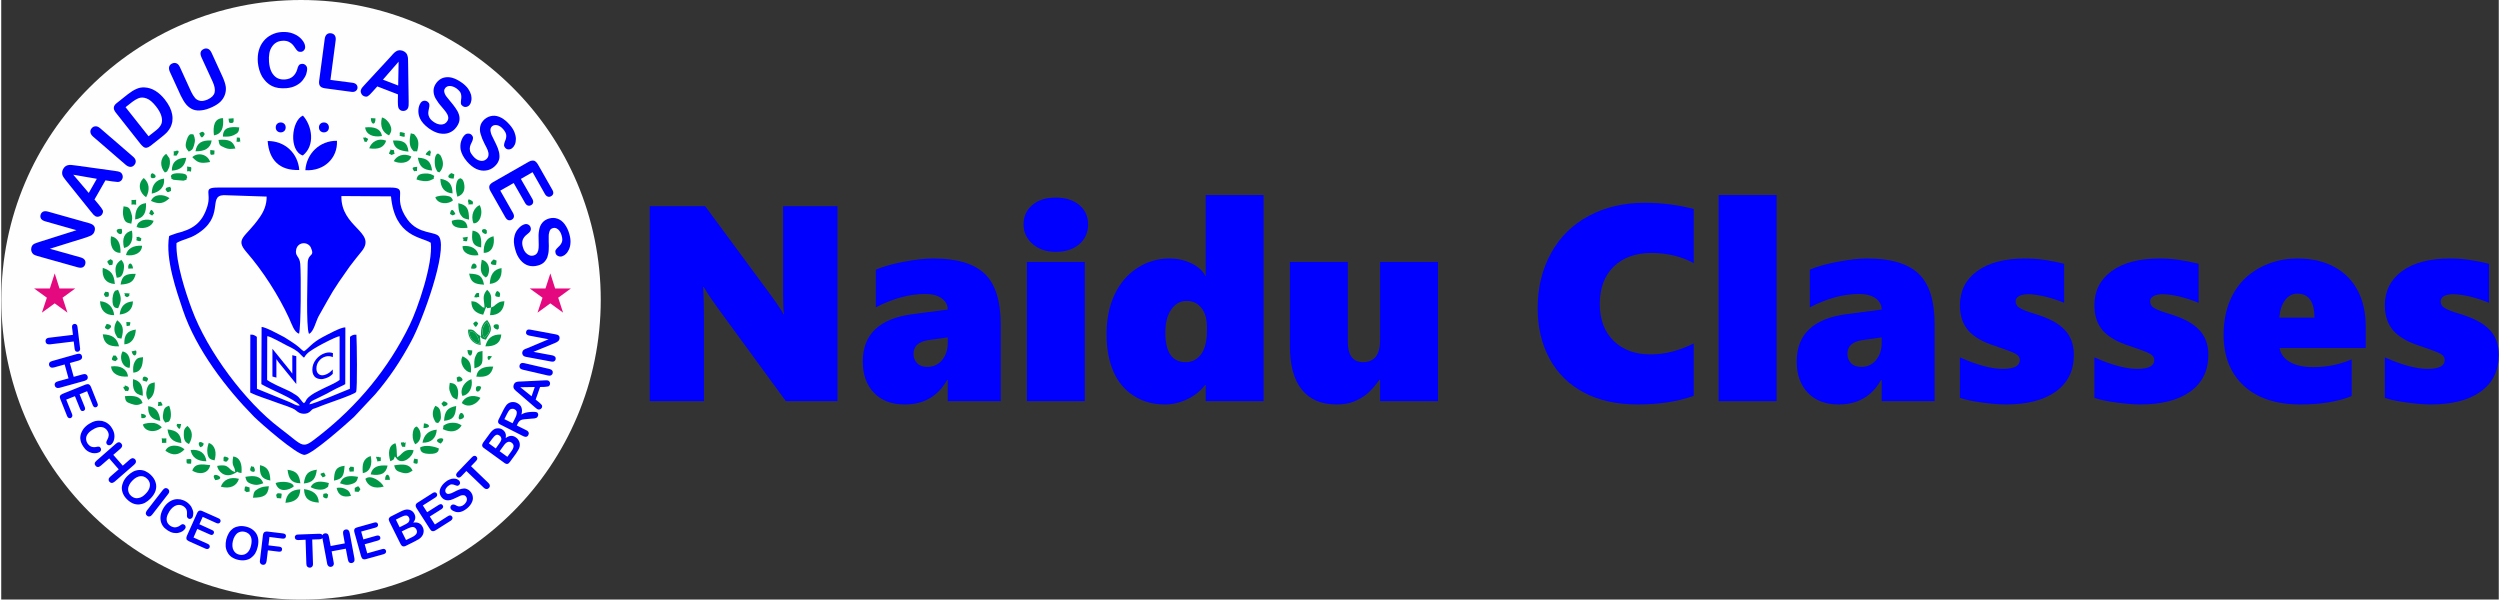<?xml version="1.0" encoding="UTF-8"?>
<!DOCTYPE svg PUBLIC "-//W3C//DTD SVG 1.1//EN" "http://www.w3.org/Graphics/SVG/1.1/DTD/svg11.dtd">
<svg xmlns="http://www.w3.org/2000/svg" xml:space="preserve" width="417px" height="100px" version="1.1" shape-rendering="geometricPrecision" text-rendering="geometricPrecision" image-rendering="optimizeQuality" fill-rule="evenodd" clip-rule="evenodd"
viewBox="0 0 226 54.25"
 xmlns:xlink="http://www.w3.org/1999/xlink">
  <rect x="0" y="0" width="226" height="54.25" fill="#333333" stroke="none"/>
  <g>
   <path fill="blue" fill-rule="nonzero" d="M71 36.3l-6.23 -8.52c-0.49,-0.67 -0.89,-1.27 -1.2,-1.81l-0.05 0c0.05,0.87 0.07,1.84 0.07,2.92l0 7.41 -4.91 0 0 -17.64 5.02 0 5.97 8.09c0.07,0.11 0.17,0.23 0.27,0.38 0.11,0.15 0.22,0.3 0.32,0.46 0.11,0.15 0.21,0.3 0.3,0.45 0.1,0.15 0.17,0.28 0.22,0.4l0.05 0c-0.05,-0.37 -0.08,-0.99 -0.08,-1.87l0 -7.91 4.92 0 0 17.64 -4.67 0z"/>
   <path fill="blue" fill-rule="nonzero" d="M85.65 36.3l0 -1.92 -0.05 0c-0.84,1.48 -2.12,2.22 -3.84,2.22 -1.19,0 -2.12,-0.35 -2.79,-1.06 -0.67,-0.7 -1.01,-1.64 -1.01,-2.82 0,-2.48 1.52,-3.91 4.56,-4.3l3.13 -0.41c0,-0.41 -0.19,-0.75 -0.56,-1.02 -0.36,-0.26 -0.86,-0.39 -1.48,-0.39 -1.41,0 -2.9,0.4 -4.47,1.21l0 -3.41c0.69,-0.29 1.54,-0.53 2.56,-0.72 1.03,-0.19 1.91,-0.29 2.64,-0.29 2.14,0 3.69,0.46 4.65,1.38 0.96,0.91 1.45,2.44 1.45,4.58l0 6.95 -4.79 0zm-3.1 -4.28c0,0.34 0.11,0.62 0.33,0.85 0.21,0.22 0.52,0.33 0.92,0.33 0.55,0 1,-0.21 1.34,-0.62 0.34,-0.41 0.51,-0.93 0.51,-1.57l0 -0.48 -1.78 0.25c-0.88,0.14 -1.32,0.55 -1.32,1.24z"/>
   <path fill="blue" fill-rule="nonzero" d="M98.35 20.3c0,0.74 -0.27,1.34 -0.8,1.8 -0.54,0.46 -1.25,0.69 -2.12,0.69 -0.86,0 -1.56,-0.24 -2.1,-0.71 -0.55,-0.48 -0.82,-1.07 -0.82,-1.78 0,-0.72 0.27,-1.31 0.8,-1.75 0.52,-0.45 1.23,-0.67 2.12,-0.67 0.87,0 1.58,0.22 2.12,0.67 0.53,0.44 0.8,1.03 0.8,1.75zm-5.54 16l0 -12.6 5.24 0 0 12.6 -5.24 0z"/>
   <path fill="blue" fill-rule="nonzero" d="M108.99 36.3l0 -1.46 -0.05 0c-0.42,0.54 -0.96,0.98 -1.63,1.29 -0.68,0.32 -1.34,0.47 -2,0.47 -1.08,0 -2.02,-0.26 -2.84,-0.79 -0.82,-0.53 -1.44,-1.27 -1.84,-2.22 -0.41,-0.95 -0.61,-2.07 -0.61,-3.37 0,-1.33 0.24,-2.52 0.72,-3.55 0.49,-1.04 1.17,-1.84 2.05,-2.41 0.87,-0.58 1.86,-0.87 2.95,-0.87 0.52,0 0.99,0.08 1.44,0.23 0.43,0.14 0.81,0.34 1.14,0.59 0.32,0.25 0.53,0.5 0.62,0.75l0.05 0 0 -7.31 5.24 0 0 18.65 -5.24 0zm0.11 -6.68c0,-0.76 -0.16,-1.35 -0.5,-1.76 -0.33,-0.42 -0.78,-0.63 -1.34,-0.63 -0.57,0 -1.03,0.26 -1.39,0.78 -0.36,0.52 -0.53,1.22 -0.53,2.09 0,1.78 0.61,2.67 1.84,2.67 0.58,0 1.05,-0.24 1.4,-0.72 0.35,-0.48 0.52,-1.18 0.52,-2.1l0 -0.33z"/>
   <path fill="blue" fill-rule="nonzero" d="M124.77 36.3l0 -1.94 -0.05 0c-0.43,0.6 -0.82,1.03 -1.17,1.31 -0.35,0.28 -0.74,0.5 -1.18,0.68 -0.44,0.17 -0.95,0.25 -1.53,0.25 -1.38,0 -2.43,-0.44 -3.15,-1.34 -0.72,-0.89 -1.08,-2.21 -1.08,-3.96l0 -7.6 5.24 0 0 7.21c0,1.24 0.46,1.86 1.38,1.86 0.51,0 0.9,-0.17 1.16,-0.5 0.25,-0.34 0.38,-0.82 0.38,-1.43l0 -7.14 5.24 0 0 12.6 -5.24 0z"/>
   <path fill="blue" fill-rule="nonzero" d="M153.15 35.82c-1.46,0.52 -3.15,0.78 -5.06,0.78 -1.88,0 -3.5,-0.35 -4.86,-1.07 -1.36,-0.72 -2.4,-1.74 -3.12,-3.07 -0.72,-1.32 -1.08,-2.85 -1.08,-4.58 0,-1.86 0.41,-3.52 1.21,-4.97 0.8,-1.46 1.94,-2.58 3.41,-3.37 1.47,-0.79 3.15,-1.19 5.07,-1.19 1.53,0 3,0.19 4.43,0.56l0 4.91c-0.49,-0.29 -1.08,-0.52 -1.76,-0.69 -0.68,-0.16 -1.37,-0.24 -2.07,-0.24 -1.44,0 -2.58,0.42 -3.42,1.24 -0.83,0.83 -1.25,1.95 -1.25,3.37 0,1.41 0.42,2.53 1.25,3.34 0.84,0.82 1.95,1.23 3.35,1.23 1.28,0 2.58,-0.33 3.9,-0.99l0 4.74z"/>
   <polygon fill="blue" fill-rule="nonzero" points="155.41,36.3 155.41,17.65 160.65,17.65 160.65,36.3 "/>
   <path fill="blue" fill-rule="nonzero" d="M170.16 36.3l0 -1.92 -0.05 0c-0.84,1.48 -2.11,2.22 -3.84,2.22 -1.18,0 -2.12,-0.35 -2.79,-1.06 -0.67,-0.7 -1.01,-1.64 -1.01,-2.82 0,-2.48 1.52,-3.91 4.56,-4.3l3.13 -0.41c0,-0.41 -0.18,-0.75 -0.55,-1.02 -0.37,-0.26 -0.87,-0.39 -1.49,-0.39 -1.41,0 -2.9,0.4 -4.46,1.21l0 -3.41c0.68,-0.29 1.53,-0.53 2.56,-0.72 1.02,-0.19 1.9,-0.29 2.63,-0.29 2.14,0 3.69,0.46 4.65,1.38 0.97,0.91 1.45,2.44 1.45,4.58l0 6.95 -4.79 0zm-3.1 -4.28c0,0.34 0.11,0.62 0.33,0.85 0.21,0.22 0.52,0.33 0.93,0.33 0.55,0 0.99,-0.21 1.33,-0.62 0.34,-0.41 0.51,-0.93 0.51,-1.57l0 -0.48 -1.77 0.25c-0.89,0.14 -1.33,0.55 -1.33,1.24z"/>
   <path fill="blue" fill-rule="nonzero" d="M187.55 32.11c0,1.43 -0.54,2.53 -1.63,3.32 -1.09,0.78 -2.6,1.17 -4.54,1.17 -0.57,0 -1.27,-0.06 -2.1,-0.17 -0.84,-0.11 -1.51,-0.25 -2.04,-0.42l0 -3.67c1.55,0.69 2.85,1.04 3.88,1.04 1.03,0 1.54,-0.27 1.54,-0.8 0,-0.22 -0.12,-0.41 -0.36,-0.55 -0.23,-0.15 -0.86,-0.38 -1.86,-0.72 -1.12,-0.35 -1.93,-0.82 -2.44,-1.4 -0.51,-0.59 -0.76,-1.35 -0.76,-2.28 0,-1.31 0.52,-2.34 1.56,-3.1 1.04,-0.76 2.5,-1.14 4.37,-1.14 1.1,0 2.27,0.17 3.5,0.48l0 3.53c-0.52,-0.22 -1.08,-0.4 -1.7,-0.56 -0.62,-0.14 -1.13,-0.22 -1.55,-0.22 -0.35,0 -0.62,0.06 -0.83,0.17 -0.21,0.12 -0.31,0.28 -0.31,0.48 0,0.24 0.11,0.44 0.34,0.58 0.22,0.15 0.66,0.33 1.33,0.53 1.28,0.38 2.21,0.86 2.76,1.46 0.56,0.58 0.84,1.34 0.84,2.27z"/>
   <path fill="blue" fill-rule="nonzero" d="M199.72 32.11c0,1.43 -0.54,2.53 -1.63,3.32 -1.09,0.78 -2.6,1.17 -4.55,1.17 -0.56,0 -1.26,-0.06 -2.09,-0.17 -0.84,-0.11 -1.51,-0.25 -2.04,-0.42l0 -3.67c1.55,0.69 2.85,1.04 3.88,1.04 1.03,0 1.54,-0.27 1.54,-0.8 0,-0.22 -0.12,-0.41 -0.36,-0.55 -0.23,-0.15 -0.86,-0.38 -1.86,-0.72 -1.12,-0.35 -1.93,-0.82 -2.44,-1.4 -0.51,-0.59 -0.76,-1.35 -0.76,-2.28 0,-1.31 0.52,-2.34 1.56,-3.1 1.04,-0.76 2.49,-1.14 4.37,-1.14 1.1,0 2.27,0.17 3.5,0.48l0 3.53c-0.52,-0.22 -1.09,-0.4 -1.7,-0.56 -0.62,-0.14 -1.13,-0.22 -1.55,-0.22 -0.35,0 -0.63,0.06 -0.83,0.17 -0.21,0.12 -0.31,0.28 -0.31,0.48 0,0.24 0.11,0.44 0.33,0.58 0.23,0.15 0.67,0.33 1.34,0.53 1.28,0.38 2.2,0.86 2.76,1.46 0.56,0.58 0.84,1.34 0.84,2.27z"/>
   <path fill="blue" fill-rule="nonzero" d="M206.17 31.49c0.09,0.54 0.4,0.96 0.93,1.27 0.54,0.31 1.24,0.46 2.12,0.46 1.22,0 2.38,-0.23 3.47,-0.7l0 3.32c-1.27,0.51 -2.81,0.76 -4.62,0.76 -2.2,0 -3.91,-0.56 -5.13,-1.68 -1.22,-1.12 -1.84,-2.67 -1.84,-4.64 0,-1.35 0.27,-2.55 0.81,-3.58 0.54,-1.03 1.33,-1.84 2.38,-2.43 1.06,-0.58 2.22,-0.88 3.49,-0.88 1.3,0 2.42,0.26 3.35,0.77 0.92,0.5 1.63,1.22 2.11,2.14 0.48,0.91 0.72,1.99 0.72,3.22l0 1.97 -7.79 0zm3.15 -2.75c0,-1.45 -0.52,-2.17 -1.56,-2.17 -0.44,0 -0.8,0.2 -1.1,0.59 -0.29,0.4 -0.47,0.92 -0.52,1.58l3.18 0z"/>
   <path fill="blue" fill-rule="nonzero" d="M226 32.11c0,1.43 -0.54,2.53 -1.63,3.32 -1.08,0.78 -2.6,1.17 -4.54,1.17 -0.57,0 -1.27,-0.06 -2.1,-0.17 -0.83,-0.11 -1.51,-0.25 -2.04,-0.42l0 -3.67c1.55,0.69 2.85,1.04 3.89,1.04 1.02,0 1.53,-0.27 1.53,-0.8 0,-0.22 -0.11,-0.41 -0.35,-0.55 -0.24,-0.15 -0.86,-0.38 -1.87,-0.72 -1.12,-0.35 -1.93,-0.82 -2.44,-1.4 -0.5,-0.59 -0.76,-1.35 -0.76,-2.28 0,-1.31 0.53,-2.34 1.56,-3.1 1.04,-0.76 2.5,-1.14 4.38,-1.14 1.1,0 2.26,0.17 3.49,0.48l0 3.53c-0.52,-0.22 -1.08,-0.4 -1.7,-0.56 -0.61,-0.14 -1.13,-0.22 -1.55,-0.22 -0.34,0 -0.62,0.06 -0.83,0.17 -0.2,0.12 -0.3,0.28 -0.3,0.48 0,0.24 0.1,0.44 0.33,0.58 0.22,0.15 0.66,0.33 1.33,0.53 1.28,0.38 2.21,0.86 2.77,1.46 0.56,0.58 0.83,1.34 0.83,2.27z"/>
   <g>
    <ellipse fill="#FEFEFE" cx="27.13" cy="27.13" rx="27.12" ry="27.13"/>
    <g>
     <path fill="blue" d="M23.54 34.76c0.87,0.52 2.92,1.28 3.48,1.92 -0.21,0.1 -0.66,-0.18 -0.91,-0.29l-2.97 -1.21 -0.01 -4.7c-0.18,-0.13 -0.31,-0.22 -0.59,-0.2l-0.01 5.24c0.7,0.35 1.63,0.61 2.4,0.91 0.46,0.18 1.48,0.46 1.75,0.72 0.4,0.39 1.02,0.37 1.31,0.05 0.27,-0.28 0.19,-0.16 0.53,-0.3 0.38,-0.16 0.78,-0.3 1.19,-0.45 0.44,-0.17 0.82,-0.28 1.22,-0.44 0.23,-0.09 1.1,-0.41 1.18,-0.54 0.13,-0.28 0.07,-4.53 0.03,-5.18 -0.27,-0.03 -0.41,0.06 -0.58,0.19l-0.01 4.7c-0.56,0.23 -3.23,1.36 -3.67,1.41 0.12,-0.31 0.32,-0.34 0.73,-0.55 0.3,-0.15 0.54,-0.26 0.85,-0.42 0.27,-0.14 0.55,-0.31 0.82,-0.44 0.37,-0.19 0.56,-0.25 0.85,-0.42l0.01 -5.13c-0.38,-0.05 -1.67,0.68 -2.08,0.89 -0.98,0.52 -1.25,1.02 -1.67,1.27 -0.43,-0.27 -0.15,-0.27 -1.76,-1.27 -0.34,-0.17 -1.73,-0.95 -2.07,-0.93l-0.02 5.17zm0.52 -0.38c0.34,0.26 1.27,0.68 1.77,0.9 0.34,0.15 0.57,0.29 0.86,0.48 0.36,0.23 0.49,0.6 0.7,0.72 0.23,-0.13 0.08,-0.3 0.6,-0.68 0.28,-0.21 0.51,-0.32 0.84,-0.49 0.58,-0.31 1.36,-0.6 1.79,-0.93l0 -3.96c-0.26,0 -2.55,1.14 -2.97,1.61 -0.36,0.4 -0.12,0.45 -0.58,0.03 -0.3,-0.36 -0.81,-0.6 -1.23,-0.8 -0.29,-0.14 -1.49,-0.84 -1.77,-0.84l-0.01 3.96z"/>
     <path fill="blue" d="M15.19 21.37c-0.35,2.11 0.68,4.98 1.25,6.69 1.2,3.56 3.94,7.12 6.44,9.65 0.59,0.59 3.9,3.49 4.57,3.45 0.69,-0.03 3.93,-2.93 4.48,-3.44l1.92 -2.05c1.3,-1.52 2.29,-3.01 3.25,-4.79 1.04,-1.91 3.29,-8.12 2.54,-9.44 -0.32,-0.55 -1.86,-0.17 -2.88,-1.58 -1.52,-2.11 0.28,-2.9 -1.62,-2.89l-15.12 0c-2,-0.04 -0.93,0.31 -1.37,1.71 -0.48,1.54 -1.34,2.08 -2.82,2.44l-0.56 0.2c-0.02,0.01 -0.06,0.03 -0.08,0.05zm0.67 0.62c-0.08,1.77 0.85,4.56 1.39,6 1.4,3.79 4.82,8.37 7.95,10.74 2.33,1.76 1.94,1.98 3.63,0.66 3.43,-2.69 6.2,-6.03 8.12,-9.96 0.73,-1.48 2.14,-5.57 1.92,-7.46 -0.8,-0.54 -3.26,-0.49 -3.6,-4.2l-4.49 -0.03c-0.05,2.84 3.19,3.25 1.87,4.96 -0.38,0.48 -0.78,0.95 -1.12,1.42 -1.68,2.38 -1.45,2.11 -2.81,4.5 -0.25,0.46 -0.45,1.43 -0.87,1.59 -0.29,-0.56 -0.12,-5.31 -0.12,-6.32 0,-1.08 0.7,-0.56 0.28,-1.51 -0.31,-0.56 -1.18,-0.48 -1.32,0.2 -0.13,0.64 0.31,0.56 0.37,1.31 0.08,1.04 0.06,5.76 -0.11,6.31 -0.45,-0.16 -0.63,-0.81 -0.9,-1.4 -0.95,-2.06 -2.37,-4.28 -3.86,-5.99 -1.08,-1.24 -0.06,-1.32 1.19,-3.13 0.38,-0.54 0.64,-1.13 0.64,-1.89l-3.89 -0.13c-1.49,0.06 0.18,1.98 -2.52,3.58 -0.61,0.37 -1.21,0.43 -1.75,0.75z"/>
     <path fill="blue" d="M27.52 15.4c1.68,0.11 2.94,-1.09 2.86,-2.66 -1.57,-0.02 -2.76,1.17 -2.86,2.66z"/>
     <path fill="blue" d="M26.97 15.38c-0.12,-1.49 -1.27,-2.63 -2.86,-2.62 0.12,1.69 1.06,2.7 2.86,2.62z"/>
     <path fill="blue" d="M27.29 14.07c1.14,-0.91 0.85,-2.68 0.01,-3.61 -1.04,0.44 -1.3,3.19 -0.01,3.61z"/>
     <path fill="#009846" d="M43.73 27.84c-0.38,-0.1 0.03,0.07 -0.25,-0.11 -0.04,-0.03 -0.18,-0.17 -0.25,-0.22 -0.29,-0.22 -0.33,-0.22 -0.69,-0.25 0,0.75 0.4,1.08 1.07,1.22l0.23 -0.61c0.01,-0.03 0.03,-0.07 0.06,-0.1 0.22,0.22 -0.25,0.13 0.33,0.08 0.02,0 0.06,-0.02 0.09,-0.02l-0.09 0.69c0.83,0.01 1.26,-0.46 1.3,-1.26 -0.29,0.02 -0.39,0.03 -0.63,0.19 -0.28,0.17 -0.22,0.26 -0.58,0.38 -0.04,-0.79 0.2,-1.09 -0.35,-1.61 -0.51,0.56 -0.25,0.93 -0.24,1.62z"/>
     <path fill="#009846" d="M21.17 42.71c-0.68,-0.16 -0.44,-0.78 -1.63,-0.55 0.06,0.47 0.68,1.15 1.54,0.69 0.6,-0.32 0.03,-0.1 0.66,-0.05 0.07,-0.76 -0.1,-1.42 -0.75,-1.49 -0.17,0.99 0.14,0.76 0.18,1.4z"/>
     <path fill="#009846" d="M35.21 41.74c0.41,-0.21 0.25,-0.09 0.41,-0.44l0.24 0.29c0.51,0.44 1.38,-0.24 1.45,-0.85 -0.97,-0.17 -1.04,0.46 -1.49,0.64 -0.05,-0.43 0,-0.92 -0.15,-1.27 -0.65,0.18 -0.67,0.93 -0.46,1.63z"/>
     <path fill="#009846" d="M10.66 31.34c-0.18,-0.75 -0.61,-1.06 -1.47,-1.09 0.09,0.82 0.52,1.13 1.47,1.09z"/>
     <path fill="#009846" d="M19.25 12.25c0.7,-0.12 0.9,-0.68 0.82,-1.56 -0.78,0.01 -0.93,0.71 -0.82,1.56z"/>
     <path fill="#009846" d="M11.77 20.24c0.08,-0.45 0.14,-0.52 -0.01,-0.98 -0.14,-0.46 -0.23,-0.54 -0.69,-0.59 -0.05,0.36 -0.1,0.64 0,1 0.14,0.48 0.31,0.48 0.7,0.57z"/>
     <path fill="#009846" d="M37.63 13.7c0.12,-0.4 0.22,-0.95 -0.1,-1.35 -0.29,-0.36 -0.07,-0.14 -0.47,-0.29 -0.09,0.34 -0.2,1.1 0.11,1.45 0.27,0.31 0.02,0.13 0.46,0.19z"/>
     <path fill="#009846" d="M22.78 45.04c0.94,-0.02 1.36,-0.17 1.44,-1.04 -0.4,0.03 -0.59,0.03 -0.94,0.21 -0.4,0.22 -0.43,0.32 -0.5,0.83z"/>
     <path fill="#009846" d="M28.74 45.48c-0.04,-0.78 -0.55,-1.11 -1.34,-1.22 0.02,0.85 0.45,1.17 1.34,1.22z"/>
     <path fill="#009846" d="M25.72 45.5c0.84,-0.07 1.32,-0.39 1.34,-1.22 -0.81,0.04 -1.27,0.42 -1.34,1.22z"/>
     <path fill="#009846" d="M37.9 40.5c0.05,0.17 -0.04,0.54 0.79,0.57 1.01,0.04 0.87,-0.41 0.91,-0.49 -0.38,-0.17 -1.25,-0.38 -1.7,-0.08z"/>
     <path fill="#009846" d="M10.28 25.7c-0.07,-0.9 -0.36,-1.23 -1.09,-1.46 -0.11,0.88 0.29,1.41 1.09,1.46z"/>
     <path fill="#009846" d="M39.96 38.83c0.68,0.33 1.3,0.28 1.7,-0.32 -0.45,-0.4 -1.22,-0.24 -1.41,-0.13 -0.44,0.28 -0.13,-0.02 -0.29,0.45z"/>
     <path fill="#009846" d="M41.68 36.47c0.65,0.54 1.43,0.02 1.68,-0.47 -0.69,-0.36 -1.46,-0.11 -1.68,0.47z"/>
     <path fill="#009846" d="M41.28 17.8c0.57,-0.19 0.73,-0.66 0.59,-1.25 -0.01,-0.04 -0.02,-0.06 -0.03,-0.1 -0.12,-0.3 -0.14,-0.21 -0.27,-0.32 -0.06,0.04 -0.33,-0.02 -0.41,0.66 -0.05,0.36 0.04,0.73 0.12,1.01z"/>
     <path fill="#009846" d="M35.09 12.25c0.24,-0.33 0.29,-0.6 0.05,-1.04 -0.12,-0.22 -0.39,-0.52 -0.69,-0.58 -0.21,0.83 0.08,1.37 0.64,1.62z"/>
     <path fill="#009846" d="M16.97 13.72c0.25,-0.13 0.35,-0.13 0.47,-0.55 0.14,-0.45 0.1,-0.65 -0.04,-0.99 -0.03,-0.01 -0.08,-0.06 -0.09,-0.03 -0.03,0.06 -0.29,-0.24 -0.53,0.53 -0.16,0.53 -0.1,0.71 0.19,1.04z"/>
     <path fill="#009846" d="M42.73 20.2c0.58,0.08 0.94,-0.98 0.56,-1.64 -0.48,0.2 -0.85,0.9 -0.56,1.64z"/>
     <path fill="#009846" d="M11.47 34.07c-0.07,-0.68 -0.69,-1.03 -1.53,-0.91 0.05,0.66 0.7,0.99 1.53,0.91z"/>
     <path fill="#009846" d="M43.64 30.45c-0.24,-0.51 -0.03,-0.98 0.3,-1.33 0.5,0.75 0.13,1.1 -0.21,1.45l-0.09 -0.12zm-1.23 -0.46c0.43,-0.06 0.81,0.46 0.86,1.11 -0.8,-0.18 -0.94,-0.81 -0.86,-1.11zm1.01 0.45c-0.65,-0.34 -0.52,-0.7 -1.17,-0.61 -0.05,0.65 0.37,1.32 1.14,1.38l-0.07 -0.82c0.14,0.18 0.08,0.25 0.54,0.35 0.22,-0.53 0.83,-0.85 0.11,-1.78 -0.2,0.13 -0.28,0.21 -0.42,0.48 -0.13,0.23 -0.15,0.57 -0.13,1z"/>
     <path fill="#009846" d="M32.95 43.33c0.19,0.67 0.83,0.94 1.66,0.7 -0.19,-0.43 -1.17,-1.15 -1.66,-0.7z"/>
     <path fill="#009846" d="M10.58 27.89c0.32,-0.71 0.31,-0.97 -0.01,-1.67 -0.35,0.16 -0.19,-0.03 -0.37,0.25 -0.05,0.07 -0.12,0.37 -0.13,0.53 -0.05,1 0.37,0.84 0.51,0.89z"/>
     <path fill="#009846" d="M43.81 31.34c0.87,0.02 1.38,-0.29 1.44,-1.07 -0.85,-0.03 -1.26,0.36 -1.44,1.07z"/>
     <path fill="#009846" d="M12.79 36.47c-0.19,-0.62 -0.75,-0.69 -1.6,-0.62 0.05,0.45 0.1,0.54 0.59,0.7 0.4,0.14 0.64,0.13 1.01,-0.08z"/>
     <path fill="#009846" d="M14.81 15.61c0.31,-0.18 0.1,0.07 0.31,-0.31 0.16,-0.28 0.19,-0.67 0.1,-0.98l-0.29 -0.4c-0.58,0.39 -0.59,1.18 -0.12,1.69z"/>
     <path fill="#009846" d="M13.11 17.85c0.36,-0.66 0.3,-1.29 -0.21,-1.74 -0.62,0.53 -0.37,1.36 0.21,1.74z"/>
     <path fill="#009846" d="M20.06 12.36c0.4,0.01 0.66,0.02 0.98,-0.13 0.39,-0.19 0.47,-0.29 0.5,-0.7 -0.87,-0.09 -1.48,0 -1.48,0.83z"/>
     <path fill="#009846" d="M14.86 40.79c0.67,0.49 1.22,0.4 1.72,-0.12 -0.39,-0.43 -1.46,-0.53 -1.72,0.12z"/>
     <path fill="#009846" d="M44.21 25.69c0.76,-0.07 1.13,-0.56 1.06,-1.43 -0.7,0.11 -1.03,0.6 -1.06,1.43z"/>
     <path fill="#009846" d="M17.29 42.59c0.6,0.38 1.46,0.31 1.62,-0.5 -0.77,-0.09 -1.39,-0.19 -1.62,0.5z"/>
     <path fill="#009846" d="M39.65 15.6c0.34,-0.36 0.41,-0.82 0.21,-1.3 -0.13,-0.32 -0.11,-0.24 -0.33,-0.41 0,0.01 -0.34,0.01 -0.3,0.87 0.01,0.18 0.04,0.39 0.12,0.54 0.16,0.36 0.15,0.21 0.3,0.3z"/>
     <path fill="#009846" d="M37.22 42.59c-0.27,-0.63 -0.89,-0.61 -1.66,-0.48 0.09,0.42 0.22,0.52 0.67,0.65 0.45,0.13 0.65,0.05 0.99,-0.17z"/>
     <path fill="#009846" d="M42.99 34.08c0.94,0.09 1.37,-0.15 1.53,-0.91 -0.86,-0.02 -1.42,0.18 -1.53,0.91z"/>
     <path fill="#009846" d="M12.12 19.86c0.79,-0.12 1.02,-0.62 0.98,-1.48 -0.73,0.08 -0.99,0.62 -0.98,1.48z"/>
     <path fill="#009846" d="M42.33 19.87c0,-0.98 -0.17,-1.31 -0.97,-1.48 0.02,0.42 0.01,0.74 0.21,1.05 0.21,0.32 0.35,0.35 0.76,0.43z"/>
     <path fill="#009846" d="M10.22 28.52c-0.06,-0.7 -0.56,-1.23 -1.28,-1.26 0.04,0.81 0.47,1.27 1.28,1.26z"/>
     <path fill="#009846" d="M43.66 22.88c0.72,0.02 1.03,-0.69 0.89,-1.5 -0.66,0.12 -0.92,0.72 -0.89,1.5z"/>
     <path fill="#009846" d="M19.87 44.04c0.83,0.22 1.44,-0.05 1.64,-0.71 -0.78,-0.22 -1.41,0.08 -1.64,0.71z"/>
     <path fill="#009846" d="M43.43 22.39c0.02,-0.69 0.06,-1.4 -0.78,-1.52 -0.12,0.9 -0.03,1.39 0.78,1.52z"/>
     <path fill="#009846" d="M22.09 43.15c0.09,0.34 0.13,0.5 0.55,0.64 0.46,0.16 0.71,0.07 1.07,-0.06 -0.25,-0.71 -0.87,-0.71 -1.62,-0.58z"/>
     <path fill="#009846" d="M33.43 42.93c0.92,0.15 1.39,-0.08 1.53,-0.8 -0.88,-0.07 -1.39,0.12 -1.53,0.8z"/>
     <path fill="#009846" d="M15.44 15.44c0.81,-0.04 1.19,-0.44 1.3,-1.16 -0.82,-0.01 -1.32,0.39 -1.3,1.16z"/>
     <path fill="#009846" d="M10.45 25.13c0.16,-0.04 0.49,0.06 0.63,-0.69 0.1,-0.57 -0.05,-0.72 -0.22,-0.93 -0.58,0.39 -0.61,0.8 -0.41,1.62z"/>
     <path fill="#009846" d="M10.88 30.64c0.25,-0.88 0.13,-1.25 -0.38,-1.66 -0.28,0.38 -0.36,0.94 -0.11,1.35 0.19,0.34 0.12,0.23 0.49,0.31z"/>
     <path fill="#009846" d="M17.58 13.69c0.83,0.02 1.37,-0.28 1.46,-0.98 -0.92,-0.04 -1.34,0.24 -1.46,0.98z"/>
     <path fill="#009846" d="M11.11 22.44c0.64,-0.13 0.86,-0.73 0.72,-1.57 -0.67,0.15 -0.93,0.68 -0.72,1.57z"/>
     <path fill="#009846" d="M30.35 44.15c0.27,-0.04 0.47,-0.04 0.71,0.06 0.41,0.17 0.46,0.3 0.59,0.66 -0.7,0.18 -1.16,-0.04 -1.3,-0.72z"/>
     <path fill="#009846" d="M12.82 38.43c0.19,0.7 1.23,0.75 1.71,0.23 -0.17,-0.15 -0.36,-0.32 -0.68,-0.38 -0.28,-0.05 -0.93,0.01 -1.03,0.15z"/>
     <path fill="#009846" d="M36.85 13.72c-0.08,-0.85 -0.51,-1.05 -1.4,-1 0.11,0.73 0.57,0.92 1.4,1z"/>
     <path fill="#009846" d="M40.07 38.08c0.86,-0.09 1.03,-0.42 1.1,-1.34 -0.79,0.15 -1.04,0.45 -1.1,1.34z"/>
     <path fill="#009846" d="M10.79 22.88c0.04,-0.8 -0.22,-1.38 -0.86,-1.5 -0.12,0.8 0.15,1.52 0.86,1.5z"/>
     <path fill="#009846" d="M18.56 41.74c-0.07,-0.74 -0.61,-1.11 -1.42,-1.02 0.11,0.67 0.62,1.02 1.42,1.02z"/>
     <path fill="#009846" d="M13.62 17.52c0.67,-0.13 1.2,-0.56 1.11,-1.36 -0.69,0.09 -1.11,0.54 -1.11,1.36z"/>
     <path fill="#009846" d="M12.81 35.81c0.01,-0.91 -0.17,-1.32 -0.88,-1.5 -0.07,0.88 0.09,1.36 0.88,1.5z"/>
     <path fill="#009846" d="M24.83 43.71c0.26,0.94 1.22,0.64 1.63,0.32 0,0 0.05,-0.29 -0.6,-0.4 -0.3,-0.06 -0.82,-0.02 -1.03,0.08z"/>
     <path fill="#009846" d="M16.3 40.09c-0.03,-0.83 -0.44,-1.16 -1.25,-1.23 0.1,0.78 0.47,1.14 1.25,1.23z"/>
     <path fill="#009846" d="M28 44.08c0.4,0.23 1.02,0.32 1.35,0.12 0.35,-0.23 0.17,-0.06 0.3,-0.49 -0.67,-0.18 -1.34,-0.25 -1.65,0.37z"/>
     <path fill="#009846" d="M38.99 15.43c-0.11,-0.8 -0.43,-1.13 -1.29,-1.16 0.14,0.8 0.45,1.09 1.29,1.16z"/>
     <path fill="#009846" d="M19.3 41.66c0.21,-0.65 0.09,-1.37 -0.52,-1.58 -0.09,0.25 -0.18,0.58 -0.12,0.94 0.08,0.48 0.25,0.56 0.64,0.64z"/>
     <path fill="#009846" d="M34.45 12.31c-0.1,-0.67 -0.71,-0.87 -1.52,-0.78 0.08,0.65 0.72,0.92 1.52,0.78z"/>
     <path fill="#009846" d="M40.84 17.5c-0.01,-0.84 -0.35,-1.2 -1.1,-1.32 0,0.8 0.37,1.27 1.1,1.32z"/>
     <path fill="#009846" d="M21.19 13.44c-0.21,-0.71 -0.62,-0.85 -1.53,-0.78 0.09,0.45 0.04,0.48 0.53,0.69 0.38,0.17 0.52,0.14 1,0.09z"/>
     <path fill="#009846" d="M41.73 35.82c0.6,-0.07 0.98,-0.78 0.82,-1.51 -0.61,0.19 -1.09,0.9 -0.82,1.51z"/>
     <path fill="#009846" d="M43.85 25.11c0.07,-0.08 0.18,-0.05 0.26,-0.42 0.11,-0.45 -0.03,-1.04 -0.63,-1.19 -0.12,0.76 -0.19,1.27 0.37,1.61z"/>
     <path fill="#009846" d="M41.26 36.16c0.07,-0.28 0.14,-0.62 0.04,-0.96 -0.13,-0.42 -0.3,-0.51 -0.71,-0.56 -0.06,0.46 -0.1,0.54 0.06,0.93 0.16,0.41 0.26,0.45 0.61,0.59z"/>
     <path fill="#009846" d="M42.82 33.33c0.89,-0.25 0.71,-0.6 0.73,-1.57 -0.39,0.09 -0.44,0.05 -0.62,0.45 -0.17,0.38 -0.12,0.65 -0.11,1.12z"/>
     <path fill="#009846" d="M16.99 40.18c0.36,-0.6 0.37,-1.19 -0.14,-1.64 -0.24,0.2 -0.35,0.34 -0.33,0.81 0.01,0.52 0.15,0.68 0.47,0.83z"/>
     <path fill="#009846" d="M11.62 33.28c0.11,-0.6 0.02,-1.35 -0.64,-1.48 -0.37,0.66 0.07,1.51 0.64,1.48z"/>
     <path fill="#009846" d="M38.12 40.06c0.8,0.02 1.24,-0.42 1.29,-1.18 -0.75,0.06 -1.17,0.49 -1.29,1.18z"/>
     <path fill="#009846" d="M37.58 16.24c0.32,0.12 0.93,0.25 1.31,0.05 0.46,-0.22 0.14,-0.02 0.3,-0.37 -0.25,-0.15 -0.43,-0.24 -0.86,-0.22 -0.71,0.03 -0.69,0.36 -0.75,0.54z"/>
     <path fill="#009846" d="M14.39 38.08c-0.06,-0.77 -0.42,-1.27 -1.09,-1.32 -0.05,0.81 0.32,1.22 1.09,1.32z"/>
     <path fill="#009846" d="M11.95 33.72c0.71,-0.05 0.86,-0.61 0.88,-1.4 -0.41,0.05 -0.55,0.06 -0.76,0.44 -0.15,0.28 -0.15,0.6 -0.12,0.96z"/>
     <path fill="#009846" d="M14.85 38.24l0.32 -0.09c0.28,-0.3 0.21,-1.02 0.02,-1.44 -0.31,0.12 -0.44,0.18 -0.52,0.6 -0.1,0.49 -0.03,0.69 0.18,0.93z"/>
     <path fill="#009846" d="M39.53 38.29c0.22,-0.25 0.3,-0.35 0.24,-0.85 -0.05,-0.47 -0.19,-0.59 -0.48,-0.72 -0.25,0.35 -0.34,0.83 -0.09,1.29 0.21,0.38 0.05,0.15 0.33,0.28z"/>
     <path fill="#009846" d="M37.46 40.2c0.61,-0.28 0.65,-1.18 0.15,-1.6 0,0 -0.35,-0.02 -0.38,0.75 -0.01,0.43 0.1,0.62 0.23,0.85z"/>
     <path fill="#009846" d="M11.14 31.16c0.66,-0.03 1,-0.6 1.04,-1.34 -0.79,0.12 -1.07,0.49 -1.04,1.34z"/>
     <path fill="#009846" d="M43.69 25.76c-0.17,-0.82 -0.42,-0.96 -1.35,-1 0.16,0.79 0.46,0.95 1.35,1z"/>
     <path fill="#009846" d="M10.8 25.75c0.87,-0.05 1.2,-0.26 1.37,-0.97 -0.92,-0.02 -1.25,0.17 -1.37,0.97z"/>
     <path fill="#009846" d="M27.07 43.73c-0.1,-0.79 -0.35,-1.12 -1.16,-1.22 0.1,0.81 0.34,1.21 1.16,1.22z"/>
     <path fill="#009846" d="M27.38 43.75c0.84,-0.08 1.07,-0.44 1.18,-1.25 -0.84,0.12 -1.05,0.42 -1.18,1.25z"/>
     <path fill="#009846" d="M17.29 14.22c0.48,0.5 0.71,0.61 1.61,0.44 -0.21,-0.71 -1.12,-0.91 -1.61,-0.44z"/>
     <path fill="#009846" d="M24.35 43.48c-0.02,-0.82 -0.24,-1.23 -0.93,-1.39 -0.07,0.88 0.15,1.27 0.93,1.39z"/>
     <path fill="#009846" d="M30.11 43.49c0.81,-0.15 0.9,-0.46 0.96,-1.34 -0.79,0.08 -0.94,0.46 -0.96,1.34z"/>
     <path fill="#009846" d="M32.72 42.81c0.7,-0.11 0.88,-0.84 0.71,-1.55 -0.66,0.24 -0.79,0.7 -0.71,1.55z"/>
     <path fill="#009846" d="M40.79 19.97c-0.01,0.03 -0.02,0.04 -0.02,0.09 0.04,0.63 0.94,0.6 1.42,0.56 -0.04,-0.74 -0.71,-0.87 -1.4,-0.65z"/>
     <path fill="#009846" d="M13.55 18.18c0.79,0.37 1.21,0.19 1.68,-0.25 -0.57,-0.4 -1.4,-0.4 -1.68,0.25z"/>
     <path fill="#009846" d="M33.3 13.42c0.84,0.14 1.36,-0.1 1.53,-0.69 -0.7,-0.28 -1.33,0.09 -1.53,0.69z"/>
     <path fill="#009846" d="M11.29 23.08c0.73,0.13 1.45,-0.19 1.45,-0.84 -0.77,-0.06 -1.34,0.26 -1.45,0.84z"/>
     <path fill="#009846" d="M13.3 36.18c0.49,-0.28 0.62,-0.8 0.59,-1.58 -0.42,0.09 -0.58,0.15 -0.71,0.6 -0.11,0.42 -0.05,0.71 0.12,0.98z"/>
     <path fill="#009846" d="M43.18 23.09c-0.09,-0.57 -0.67,-0.91 -1.43,-0.82 -0.04,0.62 0.68,0.94 1.43,0.82z"/>
     <path fill="#009846" d="M12.34 20.58c0.66,0.18 1.31,-0.1 1.45,-0.6 -0.37,-0.1 -0.6,-0.16 -0.99,-0.05 -0.15,0.05 -0.42,0.21 -0.48,0.39 -0.17,0.54 -0.03,0.05 0.02,0.26z"/>
     <path fill="#009846" d="M42.5 33.71c0.08,-0.89 -0.2,-1.2 -0.75,-1.47 -0.35,0.54 0.15,1.41 0.75,1.47z"/>
     <path fill="#009846" d="M10.72 28.46c0.72,-0.07 1.18,-0.45 1.2,-1.19 -0.73,0.06 -1.12,0.44 -1.2,1.19z"/>
     <path fill="#009846" d="M39.28 17.86c0.26,0.68 1.23,0.63 1.6,0.26 -0.16,-0.26 -0.15,-0.34 -0.62,-0.41 -0.3,-0.04 -0.82,0.01 -0.98,0.15z"/>
     <path fill="#009846" d="M35.52 14.58c0.44,0.24 1.38,0.27 1.59,-0.42 -0.68,-0.35 -1.33,-0.07 -1.59,0.42z"/>
     <path fill="#009846" d="M15.35 15.96c0.18,0.36 -0.21,0.05 0.24,0.31l0.9 0.08c0.62,-0.21 0.08,0.03 0.34,-0.27 -0.07,-0.13 0.1,-0.37 -0.7,-0.4 -0.82,-0.03 -0.75,0.25 -0.78,0.28z"/>
     <path fill="#009846" d="M43.73 30.57c0.34,-0.35 0.71,-0.7 0.21,-1.45 -0.33,0.35 -0.54,0.82 -0.3,1.33l0.09 0.12z"/>
     <path fill="#009846" d="M42.41 29.99c-0.08,0.3 0.06,0.93 0.86,1.11 -0.05,-0.65 -0.43,-1.17 -0.86,-1.11z"/>
     <path fill="#009846" d="M19.37 43.45c1.28,-0.15 -0.66,-0.99 0,0z"/>
     <path fill="#009846" d="M41.39 37.79c0.04,0.02 -0.07,0.3 0.37,0.07 0.08,-0.05 0.15,-0.15 0.1,-0.27 -0.14,-0.34 -0.4,-0.31 -0.47,0.2z"/>
     <path fill="#009846" d="M40.94 16.16c0.07,-0.51 0.14,-0.32 -0.21,-0.5 -0.38,0.23 -0.41,0.51 0.21,0.5z"/>
     <path fill="#009846" d="M9.66 29.83c0.4,-0.22 0.39,-0.45 -0.12,-0.52 -0.27,0.43 -0.14,0.38 0.12,0.52z"/>
     <path fill="#009846" d="M9.78 24c0.26,-0.06 0.29,0.06 0.32,-0.25 0.02,-0.24 -0.05,-0.16 -0.2,-0.3 -0.33,0.21 -0.4,0.14 -0.12,0.55z"/>
     <path fill="#009846" d="M22.01 44.39c0.34,0.22 0.02,0.14 0.47,0.09l-0.01 -0.37c-0.43,-0.13 -0.42,-0.19 -0.46,0.28z"/>
     <path fill="#009846" d="M10.34 32.68c0.22,-0.23 0.29,-0.1 0.03,-0.5l-0.23 -0.01c-0.22,0.41 -0.15,0.43 0.2,0.51z"/>
     <path fill="#009846" d="M44.78 23.97c0.06,-0.58 0.09,-0.31 -0.21,-0.5 -0.44,0.34 -0.32,0.53 0.21,0.5z"/>
     <path fill="#009846" d="M31.99 44.15l0 0.33c0.46,0.04 0.31,0.08 0.51,-0.21 -0.19,-0.28 -0.11,-0.35 -0.51,-0.12z"/>
     <path fill="#009846" d="M24.95 45.07l0.38 0.03c0.07,-0.57 0.12,-0.41 -0.32,-0.47 -0.13,0.22 -0.19,-0.01 -0.06,0.44z"/>
     <path fill="#009846" d="M39.77 40.14c0.87,-0.84 -1.09,-0.41 0,0z"/>
     <path fill="#009846" d="M41.21 34.17c0.09,0.46 -0.02,0.4 0.41,0.33 0.01,-0.02 0.27,-0.09 0,-0.34 -0.16,-0.15 -0.27,-0.08 -0.41,0.01z"/>
     <path fill="#009846" d="M10.9 20.71c-1.15,-0.08 0.28,1.11 0,0z"/>
     <path fill="#009846" d="M45.09 26.88c0.12,-0.31 0.01,-0.39 0,-0.4 -0.03,-0.01 -0.21,-0.35 -0.36,0.07 -0.13,0.35 0.17,0.29 0.36,0.33z"/>
     <path fill="#009846" d="M42.51 24.29c1.06,0.24 0.16,-1.11 0,0z"/>
     <path fill="#009846" d="M44.91 29.83c0.09,-0.12 0.11,0 0.12,-0.22 0.01,-0.2 -0.02,-0.16 -0.07,-0.25 -0.48,-0.12 -0.59,0.33 -0.05,0.47z"/>
     <path fill="#009846" d="M42.98 35.02c-0.15,0.51 0.3,0.58 0.45,0.05 -0.12,-0.11 0.03,-0.12 -0.2,-0.13 -0.21,0 -0.14,0.02 -0.25,0.08z"/>
     <path fill="#009846" d="M14.87 17.16c0.17,0.21 0.11,0.32 0.49,0.12l0 -0.26c-0.16,-0.06 0.14,-0.19 -0.28,-0.07 -0.11,0.03 -0.18,0.03 -0.21,0.21z"/>
     <path fill="#009846" d="M11.17 35c0,0 -0.24,-0.07 -0.03,0.23 0.19,0.28 -0.04,0.08 0.33,0.16 0,0 0.23,-0.3 -0.05,-0.43 -0.4,-0.18 -0.18,0.01 -0.25,0.04z"/>
     <path fill="#009846" d="M40.03 36.79c0.5,-0.14 0.46,-0.35 0.01,-0.49 -0.26,0.31 -0.27,0.14 -0.01,0.49z"/>
     <path fill="#009846" d="M35.18 13.66c-0.14,0.38 -0.14,0.17 0.15,0.37 0.38,-0.23 0.25,0.12 0.21,-0.44 -0.63,-0.1 -0.19,-0.02 -0.36,0.07z"/>
     <path fill="#009846" d="M17.18 41.96c0.04,-0.48 0.08,-0.44 -0.41,-0.4 -0.01,0.42 -0.02,0.4 0.41,0.4z"/>
     <path fill="#009846" d="M11.78 18.51c0.63,-0.05 0.37,0.21 0.43,-0.43 -0.63,0.08 -0.35,-0.17 -0.43,0.43z"/>
     <path fill="#009846" d="M20.57 10.74c0.05,0.28 -0.01,0.39 0.24,0.39 0.28,0 0.22,-0.17 0.21,-0.43l-0.45 0.04z"/>
     <path fill="#009846" d="M31.53 42.68l0.37 -0.02c0.05,-0.56 -0.01,-0.36 -0.29,-0.44 -0.16,0.26 -0.18,-0.01 -0.08,0.46z"/>
     <path fill="#009846" d="M12.8 34.43l0.36 0.11c0.01,-0.07 0.31,-0.28 -0.06,-0.43 -0.28,-0.11 -0.31,0.1 -0.3,0.32z"/>
     <path fill="#009846" d="M9.42 26.86c0.14,-0.02 0.33,0.09 0.32,-0.22 0,-0.3 -0.1,-0.19 -0.32,-0.24 -0.14,0.26 -0.2,0.16 0,0.46z"/>
     <path fill="#009846" d="M42.62 31.71l-0.43 -0.04c0.01,0.63 0.46,0.7 0.43,0.04z"/>
     <path fill="#009846" d="M20.12 41.72c0.21,0.02 0.19,0.16 0.37,-0.05 0.21,-0.24 -0.03,-0.28 -0.03,-0.29 -0.3,-0.12 -0.38,-0.1 -0.34,0.34z"/>
     <path fill="#009846" d="M22.85 42.23c-0.23,0.05 -0.17,-0.23 -0.31,0.17 -0.04,0.13 0,0.21 0.12,0.26 0.37,0.15 0.33,-0.18 0.19,-0.43z"/>
     <path fill="#009846" d="M33.86 10.71l-0.41 -0.02c-0.02,0.62 0.45,0.69 0.41,0.02z"/>
     <path fill="#009846" d="M29.58 44.75c-0.29,-0.16 0.02,-0.14 -0.43,-0.06 -0.01,0.22 -0.09,0.28 0.12,0.37 0.32,0.14 0.28,-0.16 0.31,-0.31z"/>
     <path fill="#009846" d="M38.21 38.74c0.73,0 0.58,-0.4 0.04,-0.43l-0.04 0.43z"/>
     <path fill="#009846" d="M36.05 12.12c0.1,0.21 -0.18,0.11 0.16,0.21 0.45,0.13 0.25,-0.05 0.31,-0.09 -0.09,-0.24 0.16,-0.15 -0.15,-0.24 -0.44,-0.13 -0.27,0.08 -0.32,0.12z"/>
     <path fill="#009846" d="M14.94 40.07c-0.04,-0.61 0.17,-0.33 -0.42,-0.41 0.1,0.56 -0.17,0.39 0.42,0.41z"/>
     <path fill="#009846" d="M17.92 12.07c0.15,0.37 0.24,0.56 0.5,0.05 -0.1,-0.08 -0.1,-0.36 -0.5,-0.05z"/>
     <path fill="#009846" d="M34.74 43.42l0.43 0c-0.02,-0.64 -0.46,-0.59 -0.43,0z"/>
     <path fill="#009846" d="M11.5 24.31l0.43 -0.02c-0.09,-0.67 -0.52,-0.51 -0.43,0.02z"/>
     <path fill="#009846" d="M15.6 14.08c0.29,-0.05 0.17,0.13 0.34,-0.11 0.28,-0.39 -0.04,-0.33 -0.05,-0.34 -0.47,0.19 -0.21,-0.17 -0.29,0.45z"/>
     <path fill="#009846" d="M42.24 18.24c0.18,0.39 -0.27,0.23 0.43,0.25 -0.02,-0.18 0.1,-0.2 -0.09,-0.32 -0.44,-0.3 -0.3,0.04 -0.34,0.07z"/>
     <path fill="#009846" d="M43.82 21.18c0.11,-0.12 0.14,0.04 0.12,-0.2 -0.01,-0.26 0.01,-0.07 -0.11,-0.23 -0.38,-0.12 -0.5,0.29 -0.01,0.43z"/>
     <path fill="#009846" d="M13.6 16.11c0.42,0.1 0.54,-0.28 0.06,-0.44 -0.08,0.1 -0.11,0.02 -0.13,0.2 -0.01,0.23 0,0.1 0.07,0.24z"/>
     <path fill="#009846" d="M40.61 19.36c0.33,0.17 0.15,0.17 0.49,0.01 -0.2,-0.45 -0.41,-0.54 -0.49,-0.01z"/>
     <path fill="#009846" d="M18.01 40.47c0.26,-0.1 0.21,-0.06 0.32,-0.32 -0.39,-0.35 -0.62,-0.05 -0.32,0.32z"/>
     <path fill="#009846" d="M37.34 41.61l-0.04 0.23c0,0.01 0.03,0.05 0.04,0.07 0.32,0.09 0.37,0.12 0.35,-0.35 -0.59,-0.12 -0.22,-0.01 -0.35,0.05z"/>
     <path fill="#009846" d="M17.17 15.53c0.07,-0.54 0.05,-0.37 -0.35,-0.46 0.05,0.72 -0.17,0.3 0.35,0.46z"/>
     <path fill="#009846" d="M19.28 13.97l0.02 -0.35 -0.38 -0.05c-0.03,0.46 -0.01,0.49 0.36,0.4z"/>
     <path fill="#009846" d="M38.41 13.99c0.65,0.21 0.3,0.14 0.47,-0.19 -0.05,-0.04 0.02,-0.44 -0.42,0.06 -0.02,0.02 -0.02,0.09 -0.05,0.13z"/>
     <path fill="#009846" d="M36.55 40.44c0.1,-0.78 0.03,-0.19 -0.14,-0.43 -0.11,0.08 -0.34,-0.1 -0.2,0.26 0.1,0.26 0.09,0.12 0.34,0.17z"/>
     <path fill="#009846" d="M12.68 37.83c0.49,0.09 0.63,-0.35 -0.02,-0.39l0.02 0.39z"/>
     <path fill="#009846" d="M11.8 31.8c0.15,0.59 0.51,0.38 0.42,-0.04 -0.03,-0.01 -0.07,-0.07 -0.08,-0.04l-0.34 0.08z"/>
     <path fill="#009846" d="M42.7 29.29c0.23,0.37 0.24,0.38 0.46,-0.01 -0.06,-0.04 -0.15,-0.41 -0.46,0.01z"/>
     <path fill="#009846" d="M13.39 19.34c0.4,0.26 0.2,0.16 0.45,-0.02 -0.32,-0.71 -0.4,-0.03 -0.45,0.02z"/>
     <path fill="#009846" d="M34.34 41.72c0,-0.62 0.1,-0.19 -0.21,-0.39 -0.07,0.09 -0.34,-0.19 -0.12,0.28 0.1,0.22 -0.24,0.13 0.33,0.11z"/>
     <path fill="#009846" d="M41.78 21.78c0.47,0.1 0.34,0.11 0.44,-0.35 -0.9,0.11 -0.21,0.08 -0.44,0.35z"/>
     <path fill="#009846" d="M43.01 26.92c0.38,-0.17 0.21,0.28 0.23,-0.4 -0.13,0.01 -0.2,-0.06 -0.3,0.08 -0.29,0.45 0.01,0.26 0.07,0.32z"/>
     <path fill="#009846" d="M12.68 21.6c-0.02,-0.03 -0.05,-0.11 -0.07,-0.08 -0.02,0.03 -0.08,-0.04 -0.1,-0.05 -0.53,-0.12 0.51,0.03 -0.27,-0.03 0.08,0.3 -0.17,0.28 0.19,0.37 0.29,0.07 0.2,-0.13 0.25,-0.21z"/>
     <path fill="#009846" d="M15.86 38.51c0.32,0.52 0.33,0.27 0.42,-0.14 -0.72,-0.03 -0.22,-0.01 -0.42,0.14z"/>
     <path fill="#009846" d="M37.37 15.5c0.4,-0.15 0.2,0.27 0.27,-0.41 -0.35,0.06 -0.57,0 -0.27,0.41z"/>
     <path fill="#009846" d="M29.09 43.2c0.23,-0.13 0.37,-0.02 0.12,-0.44 -0.38,0.13 -0.42,0.04 -0.12,0.44z"/>
     <path fill="#009846" d="M11.16 26.76c0.27,0.18 0.23,0.14 0.44,0 -0.1,-0.2 0.22,-0.19 -0.17,-0.22 -0.58,-0.03 -0.1,0.07 -0.27,0.22z"/>
     <path fill="#009846" d="M14.18 36.74c0.44,-0.07 0.52,0.06 0.27,-0.39 -0.39,0.13 -0.17,-0.26 -0.27,0.39z"/>
     <path fill="#009846" d="M33.05 12.85c0.21,-0.36 0.21,-0.23 -0.12,-0.43 -0.07,0.13 -0.29,-0.15 -0.1,0.27 0.11,0.25 -0.06,0.07 0.22,0.16z"/>
     <path fill="#009846" d="M21.53 12.85c0.18,-0.26 0.14,0.41 0.09,-0.16 -0.01,-0.23 0,-0.11 -0.09,-0.26 -0.23,0.12 -0.2,-0.18 -0.22,0.18 -0.02,0.39 -0.06,0.14 0.22,0.24z"/>
     <path fill="#009846" d="M11.64 29.46c0.06,-0.4 0.14,-0.28 -0.32,-0.32 0.05,0.44 -0.07,0.38 0.32,0.32z"/>
     <path fill="#009846" d="M44.05 32.53c0.03,0.02 0.07,0.03 0.09,0.06l0.27 -0.34c-0.33,-0.08 -0.48,-0.06 -0.36,0.28z"/>
     <path fill="#009846" d="M32.29 43.15c-0.09,0.34 -0.13,0.5 -0.55,0.64 -0.47,0.16 -0.71,0.07 -1.08,-0.06 0.25,-0.71 0.88,-0.71 1.63,-0.58z"/>
     <polygon fill="#E5097F" points="4.84,24.74 5.27,26.1 6.7,26.1 5.55,26.94 5.99,28.29 4.84,27.45 3.68,28.29 4.13,26.94 2.97,26.1 4.4,26.1 "/>
     <polygon fill="#E5097F" points="49.69,24.74 50.12,26.1 51.55,26.1 50.4,26.94 50.84,28.29 49.69,27.45 48.53,28.29 48.98,26.94 47.82,26.1 49.25,26.1 "/>
     <path fill="blue" fill-rule="nonzero" d="M6.64 31.55l-0.08 -0.65 -2.15 0.26c-0.13,0.01 -0.22,-0.01 -0.29,-0.05 -0.06,-0.05 -0.1,-0.12 -0.11,-0.21 -0.01,-0.09 0.01,-0.16 0.06,-0.23 0.06,-0.06 0.14,-0.1 0.27,-0.11l2.15 -0.26 -0.08 -0.66c-0.01,-0.1 0,-0.18 0.04,-0.23 0.04,-0.06 0.1,-0.09 0.17,-0.1 0.08,-0.01 0.14,0.01 0.19,0.06 0.05,0.04 0.08,0.11 0.09,0.21l0.23 1.91c0.02,0.11 0,0.19 -0.04,0.24 -0.04,0.06 -0.09,0.09 -0.17,0.1 -0.07,0.01 -0.14,-0.01 -0.19,-0.05 -0.05,-0.05 -0.08,-0.12 -0.09,-0.23zm0.39 1.07l-0.82 0.23 0.35 1.25 0.83 -0.23c0.11,-0.03 0.21,-0.03 0.28,0.01 0.08,0.04 0.12,0.1 0.15,0.18 0.02,0.09 0.02,0.17 -0.03,0.24 -0.04,0.07 -0.12,0.12 -0.24,0.16l-2.26 0.63c-0.12,0.03 -0.22,0.03 -0.29,-0.01 -0.08,-0.04 -0.13,-0.1 -0.15,-0.19 -0.03,-0.08 -0.02,-0.16 0.03,-0.23 0.04,-0.07 0.12,-0.12 0.24,-0.15l0.97 -0.27 -0.35 -1.26 -0.97 0.27c-0.12,0.03 -0.21,0.03 -0.29,-0.01 -0.07,-0.04 -0.12,-0.1 -0.15,-0.19 -0.02,-0.08 -0.01,-0.16 0.03,-0.23 0.05,-0.07 0.13,-0.12 0.25,-0.15l2.26 -0.64c0.12,-0.03 0.22,-0.03 0.29,0.01 0.07,0.03 0.12,0.1 0.15,0.18 0.02,0.09 0.01,0.17 -0.03,0.24 -0.05,0.07 -0.13,0.12 -0.25,0.16zm1.25 4.04l-0.51 -1.26 -0.68 0.28 0.47 1.16c0.03,0.08 0.04,0.16 0.02,0.21 -0.02,0.06 -0.07,0.1 -0.13,0.13 -0.06,0.02 -0.12,0.02 -0.18,0 -0.05,-0.03 -0.1,-0.08 -0.13,-0.17l-0.47 -1.16 -0.79 0.31 0.53 1.31c0.03,0.09 0.04,0.16 0.01,0.22 -0.02,0.06 -0.06,0.11 -0.13,0.14 -0.07,0.02 -0.13,0.02 -0.19,-0.01 -0.06,-0.03 -0.1,-0.08 -0.14,-0.17l-0.61 -1.53c-0.05,-0.12 -0.06,-0.22 -0.03,-0.29 0.04,-0.08 0.11,-0.14 0.23,-0.19l2.08 -0.84c0.09,-0.03 0.16,-0.04 0.22,-0.04 0.06,0 0.11,0.03 0.15,0.07 0.05,0.04 0.08,0.1 0.12,0.18l0.59 1.48c0.04,0.09 0.05,0.16 0.02,0.22 -0.02,0.06 -0.06,0.11 -0.13,0.13 -0.06,0.03 -0.12,0.03 -0.18,0 -0.06,-0.03 -0.1,-0.09 -0.14,-0.18zm0.63 4.24c-0.08,0.05 -0.18,0.08 -0.3,0.1 -0.11,0.02 -0.25,0.02 -0.39,-0.01 -0.14,-0.03 -0.29,-0.09 -0.43,-0.19 -0.14,-0.09 -0.26,-0.23 -0.37,-0.4 -0.09,-0.13 -0.15,-0.26 -0.2,-0.39 -0.04,-0.12 -0.06,-0.25 -0.07,-0.37 0,-0.12 0.02,-0.25 0.06,-0.38 0.04,-0.11 0.09,-0.23 0.16,-0.34 0.06,-0.11 0.15,-0.21 0.24,-0.3 0.1,-0.1 0.21,-0.18 0.33,-0.26 0.21,-0.13 0.41,-0.22 0.6,-0.26 0.2,-0.04 0.39,-0.04 0.58,-0.01 0.18,0.04 0.35,0.11 0.5,0.22 0.16,0.11 0.29,0.25 0.39,0.42 0.13,0.2 0.21,0.41 0.23,0.62 0.02,0.21 -0.01,0.4 -0.07,0.56 -0.07,0.16 -0.15,0.27 -0.26,0.34 -0.06,0.04 -0.12,0.05 -0.2,0.04 -0.07,-0.02 -0.12,-0.05 -0.16,-0.11 -0.04,-0.06 -0.05,-0.12 -0.04,-0.18 0.01,-0.05 0.04,-0.12 0.09,-0.21 0.08,-0.14 0.12,-0.28 0.13,-0.41 0,-0.13 -0.04,-0.26 -0.12,-0.39 -0.13,-0.21 -0.32,-0.33 -0.56,-0.35 -0.24,-0.02 -0.5,0.06 -0.79,0.25 -0.2,0.12 -0.35,0.25 -0.44,0.39 -0.1,0.14 -0.14,0.28 -0.14,0.42 0,0.14 0.04,0.28 0.12,0.41 0.1,0.15 0.21,0.25 0.35,0.31 0.14,0.05 0.29,0.06 0.47,0.02 0.08,-0.02 0.15,-0.03 0.21,-0.02 0.06,0 0.12,0.04 0.16,0.11 0.04,0.06 0.05,0.13 0.04,0.2 -0.02,0.07 -0.06,0.13 -0.12,0.17zm1.88 -0.3l-0.65 0.56 0.86 0.98 0.64 -0.56c0.1,-0.08 0.18,-0.12 0.27,-0.12 0.08,0.01 0.15,0.04 0.21,0.11 0.06,0.07 0.08,0.14 0.07,0.22 -0.01,0.09 -0.06,0.17 -0.15,0.25l-1.77 1.54c-0.09,0.08 -0.18,0.12 -0.27,0.12 -0.08,0 -0.15,-0.04 -0.21,-0.11 -0.06,-0.06 -0.08,-0.14 -0.07,-0.22 0.01,-0.08 0.06,-0.16 0.15,-0.24l0.76 -0.66 -0.86 -0.99 -0.76 0.66c-0.09,0.08 -0.18,0.12 -0.26,0.12 -0.08,0 -0.16,-0.04 -0.21,-0.11 -0.06,-0.06 -0.09,-0.14 -0.08,-0.22 0.01,-0.08 0.07,-0.16 0.16,-0.24l1.77 -1.55c0.09,-0.08 0.18,-0.12 0.26,-0.12 0.08,0 0.15,0.04 0.21,0.11 0.06,0.07 0.09,0.14 0.08,0.22 -0.01,0.09 -0.06,0.17 -0.15,0.25zm2.74 2.37c0.22,0.21 0.37,0.44 0.44,0.69 0.08,0.24 0.07,0.48 0,0.73 -0.08,0.25 -0.23,0.48 -0.45,0.71 -0.16,0.16 -0.32,0.29 -0.5,0.39 -0.17,0.09 -0.35,0.14 -0.54,0.16 -0.19,0.01 -0.37,-0.02 -0.55,-0.09 -0.18,-0.08 -0.36,-0.19 -0.53,-0.36 -0.17,-0.16 -0.29,-0.33 -0.37,-0.51 -0.08,-0.18 -0.12,-0.37 -0.12,-0.55 0.01,-0.19 0.06,-0.37 0.14,-0.55 0.09,-0.19 0.21,-0.36 0.37,-0.52 0.16,-0.16 0.33,-0.29 0.51,-0.39 0.18,-0.09 0.36,-0.14 0.54,-0.15 0.18,-0.01 0.36,0.02 0.54,0.09 0.18,0.08 0.35,0.19 0.52,0.35zm-0.45 1.7c0.16,-0.16 0.26,-0.32 0.32,-0.48 0.06,-0.17 0.07,-0.32 0.04,-0.47 -0.04,-0.15 -0.12,-0.29 -0.24,-0.4 -0.09,-0.09 -0.19,-0.15 -0.29,-0.19 -0.11,-0.04 -0.22,-0.05 -0.33,-0.04 -0.11,0.01 -0.23,0.05 -0.36,0.12 -0.12,0.07 -0.24,0.16 -0.36,0.29 -0.12,0.12 -0.21,0.24 -0.27,0.37 -0.07,0.13 -0.1,0.25 -0.11,0.37 0,0.12 0.01,0.23 0.06,0.34 0.04,0.1 0.1,0.19 0.19,0.27 0.11,0.11 0.24,0.18 0.39,0.22 0.14,0.03 0.3,0.01 0.47,-0.05 0.17,-0.06 0.33,-0.18 0.49,-0.35zm0.1 1.53l1.44 -1.86c0.08,-0.1 0.15,-0.15 0.24,-0.17 0.08,-0.01 0.15,0.01 0.22,0.06 0.07,0.06 0.11,0.12 0.12,0.21 0.01,0.08 -0.02,0.17 -0.1,0.27l-1.44 1.86c-0.07,0.09 -0.15,0.15 -0.23,0.16 -0.09,0.02 -0.16,0 -0.23,-0.06 -0.07,-0.05 -0.11,-0.12 -0.12,-0.2 0,-0.09 0.03,-0.18 0.1,-0.27zm3.46 1.64c-0.05,0.08 -0.12,0.15 -0.22,0.22 -0.1,0.07 -0.22,0.12 -0.36,0.15 -0.15,0.04 -0.3,0.04 -0.47,0.01 -0.17,-0.03 -0.34,-0.1 -0.51,-0.21 -0.13,-0.09 -0.24,-0.18 -0.34,-0.27 -0.09,-0.1 -0.16,-0.2 -0.21,-0.31 -0.06,-0.11 -0.09,-0.24 -0.11,-0.37 -0.02,-0.12 -0.02,-0.25 0,-0.37 0.02,-0.13 0.05,-0.26 0.1,-0.38 0.05,-0.13 0.11,-0.25 0.19,-0.38 0.13,-0.2 0.28,-0.36 0.44,-0.48 0.16,-0.12 0.33,-0.2 0.52,-0.25 0.18,-0.04 0.36,-0.04 0.55,-0.01 0.18,0.04 0.36,0.11 0.53,0.22 0.2,0.13 0.35,0.29 0.46,0.47 0.1,0.19 0.16,0.36 0.17,0.54 0,0.17 -0.03,0.31 -0.09,0.42 -0.04,0.06 -0.1,0.09 -0.17,0.11 -0.07,0.02 -0.13,0.01 -0.19,-0.03 -0.06,-0.04 -0.1,-0.09 -0.11,-0.14 -0.02,-0.05 -0.02,-0.13 -0.01,-0.23 0.01,-0.17 0,-0.31 -0.05,-0.43 -0.05,-0.12 -0.14,-0.22 -0.27,-0.31 -0.21,-0.13 -0.43,-0.16 -0.65,-0.08 -0.23,0.08 -0.44,0.26 -0.63,0.55 -0.12,0.2 -0.2,0.38 -0.23,0.54 -0.03,0.17 -0.01,0.31 0.04,0.44 0.06,0.13 0.16,0.24 0.29,0.33 0.15,0.09 0.3,0.14 0.44,0.13 0.15,-0.01 0.3,-0.07 0.44,-0.17 0.06,-0.05 0.12,-0.09 0.18,-0.11 0.06,-0.02 0.13,-0.01 0.2,0.04 0.06,0.03 0.1,0.09 0.11,0.16 0.02,0.07 0,0.14 -0.04,0.2zm2.83 -0.51l-1.24 -0.56 -0.3 0.67 1.14 0.52c0.09,0.03 0.14,0.08 0.17,0.14 0.02,0.05 0.02,0.11 -0.01,0.17 -0.03,0.06 -0.07,0.11 -0.13,0.13 -0.05,0.02 -0.13,0.01 -0.21,-0.03l-1.15 -0.51 -0.34 0.78 1.28 0.57c0.09,0.04 0.15,0.09 0.17,0.15 0.03,0.06 0.03,0.12 0,0.19 -0.03,0.06 -0.08,0.1 -0.14,0.12 -0.06,0.02 -0.14,0.02 -0.22,-0.02l-1.5 -0.67c-0.12,-0.06 -0.2,-0.12 -0.23,-0.2 -0.02,-0.08 -0.01,-0.17 0.04,-0.29l0.92 -2.05c0.03,-0.08 0.07,-0.14 0.12,-0.18 0.04,-0.04 0.1,-0.06 0.16,-0.06 0.06,0 0.13,0.02 0.2,0.05l1.46 0.65c0.09,0.04 0.15,0.09 0.17,0.15 0.03,0.06 0.03,0.12 0,0.18 -0.03,0.07 -0.08,0.11 -0.14,0.13 -0.06,0.02 -0.13,0.01 -0.22,-0.03zm2.66 0.32c0.3,0.07 0.54,0.19 0.73,0.37 0.19,0.17 0.31,0.38 0.37,0.63 0.06,0.25 0.05,0.53 -0.02,0.83 -0.05,0.23 -0.13,0.43 -0.23,0.6 -0.11,0.17 -0.24,0.3 -0.39,0.41 -0.15,0.11 -0.33,0.17 -0.52,0.2 -0.19,0.03 -0.4,0.02 -0.63,-0.03 -0.23,-0.05 -0.42,-0.14 -0.59,-0.25 -0.16,-0.12 -0.29,-0.26 -0.37,-0.42 -0.09,-0.16 -0.15,-0.34 -0.17,-0.54 -0.01,-0.21 0,-0.41 0.05,-0.63 0.06,-0.23 0.14,-0.42 0.24,-0.59 0.11,-0.18 0.24,-0.31 0.39,-0.42 0.16,-0.1 0.33,-0.16 0.52,-0.19 0.19,-0.03 0.39,-0.02 0.62,0.03zm0.48 1.69c0.05,-0.21 0.06,-0.4 0.03,-0.58 -0.03,-0.17 -0.1,-0.31 -0.21,-0.42 -0.11,-0.11 -0.25,-0.18 -0.41,-0.22 -0.12,-0.03 -0.23,-0.03 -0.34,-0.01 -0.11,0.02 -0.22,0.07 -0.31,0.13 -0.09,0.07 -0.17,0.17 -0.24,0.29 -0.07,0.12 -0.13,0.26 -0.17,0.43 -0.04,0.16 -0.05,0.32 -0.04,0.46 0.01,0.14 0.04,0.27 0.1,0.37 0.05,0.11 0.13,0.19 0.21,0.26 0.09,0.07 0.19,0.11 0.31,0.14 0.15,0.04 0.3,0.03 0.44,-0.01 0.15,-0.05 0.28,-0.14 0.39,-0.28 0.11,-0.14 0.19,-0.33 0.24,-0.56zm2.84 -0.6l-1.18 -0.15 -0.09 0.76 0.99 0.12c0.09,0.01 0.16,0.04 0.2,0.09 0.04,0.04 0.05,0.1 0.04,0.17 -0.01,0.07 -0.03,0.12 -0.08,0.16 -0.06,0.03 -0.13,0.04 -0.22,0.03l-0.98 -0.12 -0.12 0.98c-0.02,0.12 -0.06,0.21 -0.12,0.27 -0.06,0.05 -0.14,0.07 -0.22,0.06 -0.09,-0.01 -0.16,-0.05 -0.21,-0.12 -0.05,-0.06 -0.07,-0.16 -0.05,-0.28l0.27 -2.28c0.01,-0.09 0.03,-0.16 0.07,-0.21 0.03,-0.05 0.07,-0.09 0.13,-0.1 0.06,-0.02 0.13,-0.03 0.21,-0.02l1.42 0.17c0.09,0.02 0.16,0.04 0.2,0.09 0.05,0.05 0.06,0.11 0.05,0.18 -0.01,0.07 -0.03,0.12 -0.09,0.16 -0.05,0.04 -0.12,0.05 -0.22,0.04zm3.35 0.06l-0.66 0.02 0.07 2.17c0.01,0.13 -0.02,0.22 -0.07,0.28 -0.05,0.06 -0.13,0.1 -0.22,0.1 -0.08,0 -0.16,-0.03 -0.22,-0.09 -0.06,-0.06 -0.09,-0.15 -0.09,-0.27l-0.07 -2.17 -0.66 0.03c-0.1,0 -0.18,-0.02 -0.23,-0.06 -0.05,-0.05 -0.08,-0.11 -0.08,-0.18 -0.01,-0.08 0.02,-0.14 0.07,-0.19 0.05,-0.05 0.12,-0.07 0.22,-0.07l1.92 -0.07c0.11,0 0.19,0.02 0.24,0.07 0.05,0.04 0.08,0.1 0.08,0.17 0.01,0.08 -0.02,0.14 -0.07,0.19 -0.05,0.04 -0.13,0.07 -0.23,0.07zm0.85 -0.23l0.16 0.84 1.28 -0.24 -0.15 -0.84c-0.02,-0.12 -0.01,-0.22 0.03,-0.29 0.04,-0.07 0.11,-0.11 0.2,-0.13 0.08,-0.01 0.16,0 0.23,0.05 0.06,0.05 0.11,0.14 0.13,0.26l0.43 2.31c0.02,0.12 0.01,0.22 -0.03,0.29 -0.05,0.07 -0.11,0.11 -0.2,0.13 -0.09,0.01 -0.17,0 -0.23,-0.05 -0.07,-0.06 -0.11,-0.14 -0.13,-0.26l-0.19 -0.99 -1.28 0.24 0.18 0.99c0.03,0.12 0.02,0.21 -0.03,0.28 -0.04,0.08 -0.11,0.12 -0.2,0.13 -0.09,0.02 -0.16,0 -0.23,-0.05 -0.06,-0.05 -0.11,-0.13 -0.13,-0.25l-0.43 -2.31c-0.02,-0.12 -0.01,-0.22 0.03,-0.29 0.04,-0.07 0.11,-0.11 0.2,-0.13 0.09,-0.01 0.16,0 0.23,0.05 0.07,0.05 0.11,0.14 0.13,0.26zm4.23 -0.83l-1.31 0.36 0.2 0.71 1.2 -0.34c0.09,-0.02 0.17,-0.02 0.22,0.01 0.05,0.02 0.09,0.07 0.11,0.14 0.02,0.06 0.01,0.12 -0.02,0.17 -0.03,0.05 -0.09,0.09 -0.18,0.12l-1.21 0.34 0.23 0.82 1.35 -0.38c0.1,-0.03 0.17,-0.03 0.23,0 0.06,0.03 0.1,0.08 0.12,0.15 0.01,0.07 0.01,0.13 -0.03,0.19 -0.03,0.05 -0.1,0.09 -0.19,0.12l-1.58 0.44c-0.13,0.04 -0.22,0.03 -0.3,-0.01 -0.07,-0.04 -0.12,-0.12 -0.16,-0.25l-0.6 -2.16c-0.02,-0.08 -0.03,-0.15 -0.02,-0.21 0.01,-0.06 0.04,-0.11 0.08,-0.15 0.05,-0.04 0.12,-0.07 0.2,-0.09l1.53 -0.43c0.1,-0.03 0.17,-0.03 0.23,0 0.06,0.03 0.09,0.08 0.11,0.14 0.02,0.07 0.01,0.13 -0.02,0.19 -0.03,0.05 -0.1,0.09 -0.19,0.12zm3.56 1.24l-0.82 0.41c-0.12,0.06 -0.21,0.07 -0.29,0.04 -0.08,-0.02 -0.14,-0.1 -0.2,-0.21l-1 -2.01c-0.06,-0.12 -0.08,-0.22 -0.05,-0.29 0.03,-0.08 0.1,-0.15 0.21,-0.2l0.87 -0.44c0.12,-0.06 0.24,-0.11 0.34,-0.14 0.1,-0.03 0.2,-0.04 0.3,-0.03 0.08,0 0.16,0.02 0.24,0.06 0.07,0.03 0.14,0.08 0.2,0.13 0.06,0.06 0.11,0.13 0.15,0.21 0.13,0.26 0.1,0.53 -0.11,0.78 0.41,-0.06 0.69,0.07 0.85,0.39 0.08,0.15 0.11,0.31 0.09,0.46 -0.02,0.16 -0.08,0.3 -0.18,0.42 -0.06,0.08 -0.14,0.15 -0.24,0.22 -0.1,0.06 -0.22,0.13 -0.36,0.2zm-0.63 -1.17l-0.57 0.28 0.39 0.78 0.58 -0.28c0.37,-0.19 0.49,-0.41 0.36,-0.67 -0.07,-0.14 -0.17,-0.21 -0.29,-0.23 -0.13,-0.01 -0.28,0.03 -0.47,0.12zm-1.1 -0.79l0.34 0.69 0.5 -0.25c0.13,-0.07 0.23,-0.13 0.29,-0.19 0.06,-0.07 0.09,-0.14 0.1,-0.23 0,-0.07 -0.01,-0.14 -0.04,-0.2 -0.07,-0.13 -0.16,-0.2 -0.28,-0.19 -0.12,0 -0.28,0.05 -0.47,0.15l-0.44 0.22zm3.59 -2.01l-1.15 0.73 0.39 0.61 1.06 -0.67c0.08,-0.05 0.15,-0.07 0.21,-0.06 0.06,0.01 0.1,0.05 0.14,0.11 0.04,0.05 0.05,0.11 0.03,0.17 -0.01,0.06 -0.06,0.12 -0.14,0.17l-1.06 0.67 0.46 0.72 1.19 -0.76c0.08,-0.05 0.15,-0.07 0.22,-0.06 0.06,0.01 0.11,0.05 0.15,0.11 0.04,0.06 0.05,0.12 0.03,0.18 -0.02,0.07 -0.06,0.12 -0.14,0.18l-1.39 0.88c-0.11,0.07 -0.21,0.09 -0.29,0.07 -0.08,-0.01 -0.15,-0.08 -0.22,-0.19l-1.21 -1.89c-0.04,-0.07 -0.07,-0.14 -0.08,-0.2 0,-0.06 0.01,-0.12 0.04,-0.17 0.03,-0.05 0.09,-0.1 0.16,-0.14l1.35 -0.86c0.08,-0.05 0.15,-0.07 0.21,-0.06 0.06,0.01 0.11,0.05 0.15,0.1 0.04,0.06 0.05,0.12 0.03,0.19 -0.01,0.06 -0.06,0.11 -0.14,0.17zm3.16 -0.52c0.12,0.14 0.19,0.29 0.21,0.46 0.03,0.17 0,0.35 -0.09,0.52 -0.08,0.18 -0.22,0.35 -0.4,0.51 -0.23,0.19 -0.45,0.31 -0.66,0.35 -0.16,0.03 -0.31,0.02 -0.46,-0.03 -0.15,-0.05 -0.27,-0.12 -0.35,-0.21 -0.05,-0.06 -0.07,-0.12 -0.07,-0.2 0.01,-0.07 0.04,-0.13 0.1,-0.18 0.05,-0.04 0.1,-0.06 0.16,-0.06 0.06,0 0.13,0.02 0.21,0.06 0.09,0.05 0.17,0.09 0.24,0.11 0.08,0.01 0.16,0.01 0.25,-0.01 0.09,-0.02 0.18,-0.07 0.28,-0.15 0.13,-0.12 0.22,-0.25 0.25,-0.38 0.03,-0.14 0,-0.25 -0.08,-0.35 -0.06,-0.08 -0.14,-0.12 -0.22,-0.12 -0.09,-0.01 -0.18,0 -0.27,0.04 -0.1,0.04 -0.22,0.1 -0.36,0.17 -0.2,0.1 -0.37,0.17 -0.52,0.22 -0.16,0.04 -0.3,0.05 -0.45,0.01 -0.13,-0.03 -0.26,-0.11 -0.37,-0.24 -0.11,-0.13 -0.17,-0.27 -0.19,-0.42 -0.01,-0.16 0.02,-0.32 0.11,-0.48 0.08,-0.16 0.21,-0.32 0.39,-0.47 0.13,-0.12 0.27,-0.2 0.4,-0.25 0.13,-0.06 0.26,-0.08 0.37,-0.08 0.12,0 0.22,0.01 0.3,0.05 0.09,0.04 0.16,0.09 0.21,0.15 0.04,0.05 0.07,0.12 0.07,0.19 0,0.08 -0.04,0.14 -0.09,0.19 -0.06,0.05 -0.11,0.07 -0.16,0.07 -0.05,-0.01 -0.11,-0.02 -0.2,-0.06 -0.11,-0.05 -0.22,-0.07 -0.32,-0.07 -0.09,0 -0.21,0.06 -0.34,0.17 -0.11,0.1 -0.19,0.21 -0.22,0.32 -0.02,0.11 -0.01,0.21 0.06,0.28 0.03,0.05 0.08,0.07 0.13,0.09 0.06,0.01 0.12,0.01 0.18,-0.01 0.06,-0.01 0.12,-0.03 0.18,-0.05 0.05,-0.03 0.14,-0.07 0.27,-0.13 0.15,-0.08 0.3,-0.15 0.43,-0.2 0.13,-0.05 0.26,-0.08 0.38,-0.09 0.11,-0.02 0.23,0 0.33,0.05 0.11,0.04 0.22,0.12 0.31,0.23zm0.51 -2.78l-0.46 0.48 1.56 1.5c0.09,0.08 0.14,0.17 0.14,0.25 0.01,0.08 -0.02,0.16 -0.08,0.22 -0.06,0.06 -0.14,0.1 -0.22,0.09 -0.08,0 -0.17,-0.04 -0.26,-0.13l-1.56 -1.5 -0.46 0.48c-0.07,0.07 -0.14,0.11 -0.21,0.12 -0.06,0 -0.12,-0.02 -0.18,-0.07 -0.05,-0.06 -0.08,-0.12 -0.08,-0.19 0.01,-0.06 0.04,-0.13 0.11,-0.21l1.33 -1.38c0.08,-0.08 0.15,-0.12 0.22,-0.12 0.06,-0.01 0.13,0.01 0.18,0.07 0.05,0.05 0.08,0.11 0.08,0.18 -0.01,0.07 -0.04,0.14 -0.11,0.21zm3.6 -0.65l-0.54 0.74c-0.08,0.11 -0.15,0.17 -0.24,0.18 -0.08,0.01 -0.17,-0.02 -0.27,-0.1l-1.82 -1.32c-0.11,-0.07 -0.17,-0.15 -0.18,-0.23 -0.01,-0.08 0.02,-0.18 0.09,-0.28l0.57 -0.78c0.08,-0.12 0.16,-0.21 0.24,-0.29 0.08,-0.07 0.16,-0.13 0.25,-0.17 0.07,-0.03 0.15,-0.05 0.24,-0.05 0.08,-0.01 0.16,0 0.24,0.02 0.08,0.02 0.16,0.06 0.23,0.11 0.24,0.18 0.33,0.42 0.27,0.75 0.33,-0.25 0.64,-0.26 0.93,-0.05 0.14,0.1 0.23,0.22 0.29,0.37 0.06,0.14 0.07,0.3 0.04,0.45 -0.02,0.1 -0.06,0.2 -0.12,0.3 -0.06,0.11 -0.13,0.22 -0.22,0.35zm-1.1 -0.74l-0.37 0.51 0.7 0.51 0.38 -0.53c0.24,-0.33 0.24,-0.58 0.01,-0.75 -0.13,-0.09 -0.25,-0.11 -0.36,-0.06 -0.12,0.04 -0.24,0.15 -0.36,0.32zm-1.35 -0.2l0.63 0.46 0.32 -0.45c0.09,-0.13 0.15,-0.23 0.17,-0.31 0.03,-0.08 0.02,-0.17 -0.02,-0.25 -0.03,-0.06 -0.07,-0.11 -0.13,-0.15 -0.12,-0.09 -0.23,-0.11 -0.33,-0.05 -0.11,0.06 -0.22,0.18 -0.35,0.36l-0.29 0.39zm2.63 -1.81l-0.1 0.19 0.86 0.43c0.11,0.05 0.18,0.12 0.21,0.2 0.03,0.07 0.02,0.15 -0.02,0.23 -0.04,0.09 -0.1,0.14 -0.18,0.16 -0.08,0.02 -0.18,0 -0.28,-0.05l-2.05 -1.04c-0.12,-0.05 -0.19,-0.12 -0.22,-0.2 -0.02,-0.08 -0.01,-0.18 0.05,-0.29l0.44 -0.88c0.07,-0.12 0.12,-0.22 0.18,-0.3 0.05,-0.09 0.11,-0.15 0.18,-0.21 0.07,-0.06 0.16,-0.11 0.26,-0.14 0.1,-0.03 0.2,-0.04 0.3,-0.03 0.11,0.01 0.21,0.04 0.3,0.09 0.2,0.1 0.33,0.23 0.39,0.4 0.07,0.18 0.07,0.39 0,0.64 0.1,-0.07 0.22,-0.12 0.36,-0.16 0.15,-0.04 0.29,-0.06 0.44,-0.07 0.14,-0.01 0.27,-0.02 0.38,-0.01 0.11,0.01 0.18,0.02 0.22,0.04 0.03,0.01 0.06,0.04 0.08,0.08 0.03,0.04 0.04,0.09 0.04,0.14 0,0.04 -0.01,0.1 -0.04,0.15 -0.03,0.06 -0.07,0.1 -0.12,0.13 -0.05,0.02 -0.1,0.04 -0.16,0.05 -0.06,0.01 -0.14,0.01 -0.25,0.02l-0.47 0.04c-0.17,0.01 -0.31,0.03 -0.41,0.05 -0.1,0.03 -0.18,0.07 -0.23,0.12 -0.06,0.05 -0.11,0.12 -0.16,0.22zm-0.97 -0.88l-0.25 0.5 0.74 0.37 0.24 -0.48c0.07,-0.13 0.11,-0.25 0.13,-0.35 0.02,-0.1 0.02,-0.18 -0.01,-0.26 -0.03,-0.07 -0.09,-0.13 -0.19,-0.18 -0.07,-0.04 -0.15,-0.05 -0.22,-0.04 -0.08,0.01 -0.15,0.04 -0.21,0.09 -0.06,0.05 -0.13,0.17 -0.23,0.35zm3.39 -2.42l-0.41 0.01 -0.4 1.14 0.32 0.26c0.12,0.11 0.2,0.18 0.24,0.24 0.03,0.05 0.04,0.12 0.01,0.21 -0.03,0.07 -0.08,0.12 -0.15,0.16 -0.07,0.04 -0.14,0.04 -0.21,0.02 -0.03,-0.01 -0.07,-0.03 -0.11,-0.06 -0.03,-0.03 -0.08,-0.07 -0.15,-0.12l-1.57 -1.36c-0.05,-0.04 -0.1,-0.09 -0.17,-0.14 -0.06,-0.06 -0.11,-0.11 -0.15,-0.16 -0.04,-0.05 -0.06,-0.11 -0.07,-0.17 -0.01,-0.06 0,-0.13 0.02,-0.21 0.03,-0.08 0.07,-0.14 0.12,-0.19 0.05,-0.04 0.1,-0.07 0.16,-0.08 0.06,-0.02 0.12,-0.03 0.18,-0.03 0.06,-0.01 0.14,-0.01 0.25,-0.01l2.07 -0.1c0.16,-0.01 0.27,-0.01 0.33,0.01 0.07,0.03 0.12,0.08 0.16,0.15 0.03,0.07 0.03,0.15 0.01,0.22 -0.02,0.05 -0.04,0.09 -0.07,0.11 -0.02,0.03 -0.05,0.05 -0.09,0.06 -0.04,0.01 -0.09,0.02 -0.15,0.02 -0.07,0.01 -0.12,0.01 -0.17,0.02zm-1.18 0.85l0.29 -0.84 -1.31 0.02 1.02 0.82zm1.48 -1.88l-2.29 -0.53c-0.12,-0.03 -0.2,-0.08 -0.24,-0.15 -0.05,-0.06 -0.06,-0.14 -0.04,-0.23 0.02,-0.09 0.06,-0.15 0.13,-0.19 0.08,-0.04 0.17,-0.05 0.29,-0.02l2.29 0.53c0.12,0.03 0.2,0.08 0.25,0.15 0.05,0.07 0.06,0.15 0.04,0.23 -0.02,0.09 -0.07,0.15 -0.14,0.19 -0.07,0.04 -0.17,0.05 -0.29,0.02zm-1.89 -2.46l1.95 -0.82 -1.75 -0.33c-0.11,-0.02 -0.19,-0.06 -0.24,-0.12 -0.05,-0.06 -0.06,-0.13 -0.05,-0.21 0.02,-0.09 0.06,-0.15 0.12,-0.19 0.07,-0.04 0.16,-0.04 0.27,-0.02l2.31 0.43c0.26,0.04 0.36,0.18 0.33,0.39 -0.01,0.05 -0.03,0.1 -0.05,0.14 -0.03,0.04 -0.06,0.07 -0.1,0.1 -0.04,0.04 -0.09,0.06 -0.14,0.09 -0.05,0.02 -0.1,0.04 -0.15,0.07l-1.92 0.79 1.72 0.32c0.11,0.02 0.19,0.07 0.24,0.13 0.05,0.06 0.06,0.13 0.05,0.22 -0.02,0.08 -0.06,0.14 -0.13,0.18 -0.06,0.04 -0.15,0.05 -0.26,0.03l-2.26 -0.42c-0.1,-0.02 -0.17,-0.04 -0.22,-0.07 -0.06,-0.04 -0.1,-0.09 -0.13,-0.16 -0.03,-0.06 -0.03,-0.13 -0.02,-0.2 0.01,-0.05 0.03,-0.1 0.05,-0.13 0.03,-0.04 0.06,-0.07 0.09,-0.09 0.03,-0.02 0.08,-0.04 0.13,-0.07 0.05,-0.02 0.11,-0.04 0.16,-0.06z"/>
     <path fill="blue" fill-rule="nonzero" d="M3.49 21.88l3.32 -1.05 -2.82 -0.8c-0.18,-0.05 -0.31,-0.13 -0.38,-0.23 -0.07,-0.11 -0.09,-0.23 -0.05,-0.36 0.04,-0.14 0.12,-0.23 0.23,-0.29 0.12,-0.05 0.27,-0.05 0.45,0l3.73 1.05c0.42,0.12 0.58,0.35 0.48,0.7 -0.02,0.08 -0.06,0.16 -0.1,0.22 -0.05,0.06 -0.1,0.11 -0.17,0.16 -0.08,0.04 -0.15,0.08 -0.24,0.11 -0.09,0.03 -0.18,0.07 -0.27,0.1l-3.27 1.02 2.78 0.78c0.18,0.05 0.31,0.13 0.38,0.24 0.07,0.11 0.08,0.24 0.04,0.37 -0.03,0.13 -0.11,0.23 -0.23,0.29 -0.12,0.05 -0.26,0.05 -0.44,0l-3.67 -1.03c-0.15,-0.04 -0.27,-0.1 -0.35,-0.15 -0.08,-0.07 -0.14,-0.16 -0.18,-0.28 -0.03,-0.11 -0.03,-0.22 0,-0.33 0.02,-0.09 0.06,-0.16 0.1,-0.21 0.05,-0.05 0.1,-0.1 0.16,-0.13 0.06,-0.03 0.14,-0.06 0.23,-0.09 0.08,-0.03 0.18,-0.06 0.27,-0.09z"/>
     <path id="1" fill="blue" fill-rule="nonzero" d="M10.09 16.42l-0.66 -0.1 -0.99 1.73 0.43 0.52c0.17,0.21 0.27,0.36 0.32,0.46 0.04,0.09 0.02,0.21 -0.05,0.34 -0.06,0.11 -0.16,0.18 -0.28,0.22 -0.13,0.04 -0.25,0.03 -0.35,-0.03 -0.06,-0.04 -0.11,-0.08 -0.16,-0.13 -0.05,-0.06 -0.12,-0.14 -0.21,-0.25l-2.15 -2.68c-0.06,-0.08 -0.13,-0.17 -0.22,-0.28 -0.09,-0.11 -0.15,-0.21 -0.2,-0.3 -0.04,-0.09 -0.07,-0.19 -0.06,-0.3 0,-0.1 0.03,-0.22 0.1,-0.34 0.07,-0.12 0.15,-0.2 0.24,-0.26 0.09,-0.05 0.19,-0.08 0.29,-0.09 0.1,-0.01 0.2,-0.01 0.3,0.01 0.1,0.01 0.24,0.03 0.41,0.05l3.39 0.47c0.26,0.03 0.44,0.07 0.54,0.13 0.1,0.06 0.16,0.15 0.2,0.28 0.03,0.13 0.02,0.25 -0.05,0.37 -0.04,0.07 -0.08,0.12 -0.14,0.15 -0.05,0.04 -0.1,0.06 -0.17,0.07 -0.06,0.01 -0.14,0.01 -0.25,-0.01 -0.11,-0.01 -0.2,-0.02 -0.28,-0.03zm-2.17 1.04l0.73 -1.28 -2.13 -0.37 1.4 1.65z"/>
     <path id="2" fill="blue" fill-rule="nonzero" d="M11.26 14.91l-2.94 -2.54c-0.15,-0.13 -0.23,-0.26 -0.25,-0.4 -0.02,-0.13 0.02,-0.26 0.12,-0.37 0.09,-0.11 0.21,-0.17 0.35,-0.17 0.13,-0.01 0.28,0.06 0.43,0.19l2.94 2.54c0.16,0.13 0.24,0.26 0.26,0.4 0.01,0.14 -0.03,0.26 -0.13,0.37 -0.09,0.11 -0.2,0.17 -0.34,0.17 -0.14,0 -0.29,-0.06 -0.44,-0.19z"/>
     <path id="3" fill="blue" fill-rule="nonzero" d="M10.46 9.32l1.02 -0.81c0.27,-0.21 0.52,-0.36 0.75,-0.46 0.23,-0.11 0.47,-0.15 0.73,-0.14 0.68,0.03 1.29,0.4 1.85,1.1 0.18,0.24 0.33,0.46 0.44,0.69 0.11,0.22 0.18,0.44 0.22,0.67 0.04,0.22 0.04,0.44 0.01,0.66 -0.04,0.18 -0.09,0.34 -0.17,0.5 -0.08,0.15 -0.18,0.29 -0.3,0.43 -0.13,0.13 -0.28,0.27 -0.46,0.41l-1.02 0.81c-0.14,0.11 -0.27,0.17 -0.37,0.19 -0.11,0.01 -0.2,-0.01 -0.29,-0.08 -0.08,-0.06 -0.17,-0.15 -0.27,-0.27l-2.24 -2.84c-0.13,-0.17 -0.19,-0.32 -0.17,-0.46 0.01,-0.13 0.1,-0.27 0.27,-0.4zm0.79 0.38l2.08 2.63 0.6 -0.47c0.13,-0.1 0.23,-0.19 0.29,-0.25 0.07,-0.07 0.13,-0.15 0.19,-0.24 0.06,-0.09 0.1,-0.18 0.12,-0.28 0.08,-0.43 -0.09,-0.91 -0.52,-1.46 -0.3,-0.38 -0.58,-0.62 -0.85,-0.72 -0.26,-0.1 -0.5,-0.11 -0.71,-0.03 -0.21,0.08 -0.44,0.22 -0.68,0.41l-0.52 0.41z"/>
     <path id="4" fill="blue" fill-rule="nonzero" d="M16.25 8.66l-0.99 -2.16c-0.08,-0.18 -0.1,-0.34 -0.06,-0.47 0.04,-0.13 0.13,-0.22 0.26,-0.28 0.14,-0.07 0.27,-0.07 0.4,-0.02 0.12,0.05 0.23,0.17 0.31,0.35l1.01 2.21c0.12,0.25 0.24,0.44 0.37,0.59 0.13,0.14 0.29,0.22 0.48,0.25 0.18,0.03 0.4,-0.02 0.66,-0.13 0.36,-0.17 0.56,-0.38 0.62,-0.63 0.06,-0.26 0,-0.58 -0.17,-0.96l-1.02 -2.22c-0.08,-0.19 -0.11,-0.34 -0.07,-0.47 0.04,-0.13 0.13,-0.22 0.27,-0.28 0.13,-0.07 0.27,-0.07 0.39,-0.02 0.13,0.05 0.23,0.17 0.32,0.35l0.99 2.16c0.16,0.35 0.26,0.66 0.3,0.92 0.03,0.27 0,0.53 -0.11,0.8 -0.09,0.22 -0.23,0.42 -0.41,0.59 -0.19,0.17 -0.43,0.32 -0.71,0.45 -0.35,0.16 -0.66,0.26 -0.94,0.29 -0.29,0.04 -0.54,0.02 -0.77,-0.06 -0.23,-0.09 -0.43,-0.23 -0.62,-0.44 -0.18,-0.21 -0.35,-0.49 -0.51,-0.82z"/>
     <path id="5" fill="blue" fill-rule="nonzero" d="M27.68 6.18c0.01,0.15 -0.02,0.33 -0.08,0.52 -0.06,0.18 -0.17,0.37 -0.32,0.56 -0.15,0.19 -0.35,0.35 -0.6,0.48 -0.24,0.13 -0.54,0.21 -0.88,0.24 -0.26,0.02 -0.5,0.01 -0.72,-0.02 -0.21,-0.03 -0.41,-0.09 -0.59,-0.18 -0.18,-0.09 -0.35,-0.21 -0.51,-0.37 -0.14,-0.15 -0.27,-0.31 -0.38,-0.49 -0.1,-0.19 -0.19,-0.39 -0.25,-0.6 -0.06,-0.21 -0.11,-0.44 -0.13,-0.68 -0.03,-0.4 0,-0.76 0.09,-1.08 0.09,-0.32 0.23,-0.6 0.43,-0.84 0.19,-0.24 0.43,-0.43 0.71,-0.57 0.28,-0.14 0.58,-0.23 0.91,-0.25 0.4,-0.03 0.76,0.02 1.08,0.15 0.32,0.13 0.58,0.31 0.76,0.53 0.19,0.22 0.29,0.43 0.3,0.64 0.01,0.12 -0.02,0.22 -0.09,0.31 -0.08,0.1 -0.17,0.15 -0.28,0.16 -0.13,0.01 -0.23,-0.01 -0.3,-0.07 -0.07,-0.05 -0.15,-0.15 -0.24,-0.29 -0.15,-0.24 -0.31,-0.41 -0.5,-0.51 -0.18,-0.11 -0.4,-0.15 -0.66,-0.13 -0.41,0.03 -0.72,0.21 -0.94,0.55 -0.22,0.32 -0.3,0.78 -0.26,1.35 0.03,0.38 0.11,0.69 0.24,0.94 0.13,0.24 0.3,0.42 0.5,0.53 0.21,0.11 0.45,0.15 0.71,0.13 0.29,-0.02 0.52,-0.11 0.71,-0.27 0.18,-0.16 0.32,-0.38 0.4,-0.66 0.03,-0.14 0.07,-0.25 0.13,-0.33 0.05,-0.09 0.15,-0.14 0.29,-0.15 0.12,-0.01 0.22,0.02 0.31,0.1 0.1,0.08 0.15,0.18 0.16,0.3z"/>
     <path id="6" fill="blue" fill-rule="nonzero" d="M30.26 3.67l-0.47 3.56 2 0.26c0.16,0.02 0.28,0.08 0.36,0.17 0.07,0.09 0.1,0.19 0.09,0.31 -0.02,0.12 -0.08,0.21 -0.17,0.27 -0.09,0.07 -0.22,0.09 -0.38,0.07l-2.39 -0.32c-0.22,-0.03 -0.37,-0.1 -0.45,-0.21 -0.08,-0.1 -0.11,-0.27 -0.08,-0.48l0.5 -3.76c0.02,-0.2 0.09,-0.34 0.19,-0.43 0.11,-0.09 0.23,-0.12 0.38,-0.1 0.15,0.02 0.26,0.08 0.34,0.19 0.08,0.12 0.11,0.27 0.08,0.47z"/>
     <path id="7" fill="blue" fill-rule="nonzero" d="M35.89 9.2l0.01 -0.66 -1.87 -0.72 -0.45 0.5c-0.17,0.2 -0.31,0.32 -0.4,0.38 -0.09,0.06 -0.2,0.06 -0.34,0.01 -0.12,-0.05 -0.21,-0.13 -0.26,-0.25 -0.06,-0.12 -0.07,-0.24 -0.02,-0.35 0.02,-0.06 0.05,-0.12 0.1,-0.18 0.05,-0.06 0.12,-0.14 0.21,-0.24l2.33 -2.52c0.07,-0.08 0.15,-0.16 0.24,-0.27 0.09,-0.1 0.18,-0.18 0.27,-0.24 0.08,-0.06 0.17,-0.09 0.28,-0.11 0.11,-0.01 0.22,0 0.35,0.05 0.13,0.05 0.23,0.12 0.3,0.2 0.06,0.08 0.11,0.17 0.13,0.27 0.03,0.1 0.04,0.2 0.04,0.3 0,0.11 0.01,0.24 0.01,0.41l0.05 3.43c0.01,0.26 -0.01,0.44 -0.05,0.54 -0.04,0.11 -0.12,0.19 -0.24,0.25 -0.13,0.05 -0.25,0.05 -0.38,0.01 -0.07,-0.03 -0.13,-0.07 -0.17,-0.12 -0.04,-0.04 -0.07,-0.09 -0.09,-0.15 -0.02,-0.06 -0.03,-0.15 -0.04,-0.25 0,-0.11 0,-0.21 -0.01,-0.29zm-1.35 -1.99l1.38 0.53 0.04 -2.16 -1.42 1.63z"/>
     <path id="8" fill="blue" fill-rule="nonzero" d="M41.19 11.5c-0.17,0.24 -0.39,0.41 -0.65,0.51 -0.27,0.11 -0.56,0.12 -0.88,0.06 -0.31,-0.06 -0.64,-0.22 -0.96,-0.45 -0.4,-0.29 -0.67,-0.6 -0.82,-0.93 -0.1,-0.24 -0.15,-0.49 -0.13,-0.75 0.02,-0.26 0.09,-0.47 0.21,-0.64 0.07,-0.1 0.17,-0.16 0.28,-0.18 0.12,-0.02 0.23,0.01 0.34,0.08 0.08,0.06 0.14,0.14 0.16,0.24 0.01,0.1 0.01,0.22 -0.03,0.35 -0.04,0.17 -0.06,0.31 -0.07,0.44 0,0.13 0.03,0.26 0.1,0.39 0.07,0.14 0.19,0.27 0.36,0.39 0.24,0.18 0.48,0.26 0.71,0.26 0.23,-0.01 0.4,-0.09 0.52,-0.26 0.1,-0.13 0.14,-0.27 0.12,-0.41 -0.02,-0.14 -0.08,-0.28 -0.18,-0.42 -0.09,-0.13 -0.23,-0.3 -0.41,-0.51 -0.24,-0.27 -0.42,-0.53 -0.55,-0.75 -0.13,-0.23 -0.19,-0.47 -0.19,-0.71 0,-0.23 0.08,-0.47 0.25,-0.7 0.16,-0.22 0.36,-0.37 0.6,-0.46 0.25,-0.08 0.52,-0.09 0.81,-0.02 0.29,0.08 0.59,0.23 0.9,0.45 0.24,0.17 0.43,0.36 0.57,0.55 0.13,0.19 0.22,0.38 0.27,0.56 0.04,0.19 0.05,0.36 0.02,0.51 -0.02,0.15 -0.07,0.28 -0.15,0.38 -0.07,0.1 -0.17,0.16 -0.29,0.19 -0.13,0.03 -0.24,0 -0.34,-0.07 -0.09,-0.07 -0.15,-0.14 -0.16,-0.22 -0.01,-0.08 -0.01,-0.2 0.01,-0.34 0.04,-0.21 0.03,-0.39 -0.01,-0.55 -0.04,-0.15 -0.17,-0.31 -0.39,-0.48 -0.21,-0.15 -0.41,-0.22 -0.61,-0.23 -0.19,0 -0.34,0.07 -0.43,0.2 -0.06,0.08 -0.09,0.16 -0.09,0.25 0.01,0.09 0.03,0.19 0.07,0.28 0.05,0.1 0.1,0.19 0.17,0.27 0.06,0.08 0.16,0.21 0.31,0.38 0.18,0.22 0.35,0.42 0.48,0.62 0.14,0.19 0.24,0.38 0.3,0.57 0.06,0.18 0.08,0.37 0.05,0.56 -0.03,0.19 -0.12,0.39 -0.27,0.59z"/>
     <path id="9" fill="blue" fill-rule="nonzero" d="M44.61 15.09c-0.22,0.19 -0.48,0.31 -0.76,0.34 -0.28,0.04 -0.56,-0.01 -0.86,-0.14 -0.29,-0.14 -0.57,-0.36 -0.84,-0.67 -0.32,-0.37 -0.51,-0.74 -0.58,-1.09 -0.04,-0.26 -0.03,-0.51 0.05,-0.76 0.08,-0.25 0.19,-0.44 0.35,-0.58 0.09,-0.08 0.2,-0.11 0.32,-0.1 0.12,0 0.22,0.05 0.3,0.15 0.07,0.08 0.11,0.17 0.1,0.27 0,0.1 -0.04,0.21 -0.1,0.34 -0.08,0.15 -0.14,0.28 -0.17,0.41 -0.03,0.12 -0.03,0.26 0,0.4 0.04,0.15 0.13,0.3 0.27,0.46 0.19,0.23 0.4,0.37 0.63,0.42 0.22,0.05 0.41,0.01 0.57,-0.13 0.12,-0.1 0.19,-0.23 0.2,-0.37 0.02,-0.14 -0.01,-0.29 -0.07,-0.45 -0.06,-0.15 -0.16,-0.35 -0.29,-0.59 -0.16,-0.32 -0.28,-0.61 -0.35,-0.87 -0.08,-0.25 -0.08,-0.49 -0.03,-0.72 0.05,-0.23 0.19,-0.44 0.4,-0.63 0.21,-0.17 0.44,-0.27 0.7,-0.3 0.25,-0.03 0.52,0.03 0.79,0.17 0.26,0.14 0.52,0.35 0.77,0.64 0.2,0.23 0.34,0.45 0.43,0.67 0.08,0.21 0.13,0.42 0.13,0.61 0,0.19 -0.03,0.36 -0.09,0.5 -0.06,0.14 -0.14,0.25 -0.24,0.33 -0.09,0.08 -0.2,0.12 -0.33,0.12 -0.12,0 -0.23,-0.05 -0.31,-0.15 -0.07,-0.08 -0.11,-0.17 -0.1,-0.25 0,-0.08 0.03,-0.19 0.08,-0.33 0.09,-0.19 0.13,-0.37 0.12,-0.53 0,-0.16 -0.09,-0.35 -0.27,-0.56 -0.17,-0.2 -0.35,-0.32 -0.54,-0.37 -0.19,-0.04 -0.35,-0.01 -0.47,0.09 -0.07,0.06 -0.12,0.14 -0.14,0.23 -0.02,0.09 -0.02,0.18 0.01,0.29 0.02,0.1 0.05,0.2 0.09,0.29 0.04,0.1 0.12,0.25 0.22,0.45 0.13,0.25 0.24,0.49 0.33,0.71 0.08,0.23 0.14,0.43 0.15,0.63 0.02,0.19 0,0.38 -0.08,0.55 -0.07,0.18 -0.2,0.35 -0.39,0.52z"/>
     <path id="10" fill="blue" fill-rule="nonzero" d="M49.19 17.54l-1.11 -1.96 -1.06 0.61 1.03 1.79c0.08,0.14 0.1,0.25 0.08,0.35 -0.02,0.1 -0.08,0.18 -0.18,0.23 -0.1,0.06 -0.19,0.07 -0.29,0.04 -0.1,-0.03 -0.19,-0.11 -0.26,-0.24l-1.03 -1.8 -1.21 0.69 1.15 2.02c0.08,0.14 0.1,0.26 0.08,0.36 -0.02,0.11 -0.09,0.19 -0.19,0.25 -0.11,0.06 -0.21,0.07 -0.31,0.04 -0.1,-0.03 -0.19,-0.12 -0.27,-0.25l-1.34 -2.36c-0.11,-0.19 -0.14,-0.34 -0.11,-0.48 0.04,-0.13 0.15,-0.24 0.34,-0.35l3.22 -1.84c0.12,-0.07 0.23,-0.11 0.33,-0.11 0.1,-0.01 0.19,0.01 0.27,0.07 0.08,0.06 0.16,0.15 0.23,0.27l1.3 2.29c0.08,0.13 0.11,0.25 0.09,0.36 -0.03,0.1 -0.09,0.18 -0.19,0.23 -0.1,0.06 -0.2,0.08 -0.3,0.04 -0.1,-0.03 -0.19,-0.11 -0.27,-0.25z"/>
     <path id="11" fill="blue" fill-rule="nonzero" d="M48.54 24.03c-0.29,0.08 -0.57,0.08 -0.84,0 -0.27,-0.08 -0.51,-0.25 -0.72,-0.5 -0.21,-0.25 -0.37,-0.57 -0.47,-0.96 -0.14,-0.47 -0.16,-0.88 -0.06,-1.23 0.06,-0.25 0.18,-0.48 0.36,-0.67 0.17,-0.2 0.36,-0.32 0.56,-0.38 0.12,-0.03 0.23,-0.02 0.33,0.04 0.11,0.06 0.18,0.15 0.21,0.27 0.03,0.11 0.02,0.2 -0.02,0.29 -0.05,0.09 -0.12,0.17 -0.24,0.26 -0.13,0.1 -0.24,0.2 -0.32,0.3 -0.08,0.1 -0.14,0.22 -0.17,0.37 -0.03,0.15 -0.02,0.32 0.04,0.53 0.08,0.29 0.21,0.5 0.4,0.64 0.18,0.14 0.37,0.19 0.57,0.13 0.16,-0.04 0.27,-0.13 0.34,-0.25 0.07,-0.13 0.11,-0.27 0.12,-0.44 0.01,-0.17 0.01,-0.39 0,-0.66 -0.02,-0.36 -0.01,-0.67 0.04,-0.93 0.04,-0.26 0.13,-0.49 0.28,-0.67 0.15,-0.19 0.36,-0.32 0.63,-0.4 0.26,-0.07 0.52,-0.07 0.76,0.02 0.24,0.08 0.46,0.25 0.64,0.49 0.18,0.24 0.33,0.54 0.43,0.9 0.08,0.29 0.12,0.56 0.1,0.79 -0.01,0.23 -0.06,0.44 -0.14,0.61 -0.08,0.17 -0.17,0.31 -0.29,0.41 -0.11,0.11 -0.23,0.17 -0.35,0.21 -0.12,0.03 -0.23,0.02 -0.35,-0.04 -0.11,-0.05 -0.19,-0.14 -0.22,-0.26 -0.03,-0.11 -0.03,-0.2 0.01,-0.27 0.04,-0.08 0.12,-0.16 0.23,-0.27 0.15,-0.13 0.26,-0.27 0.32,-0.42 0.07,-0.15 0.07,-0.36 -0.01,-0.63 -0.07,-0.25 -0.18,-0.43 -0.33,-0.56 -0.15,-0.12 -0.31,-0.16 -0.46,-0.11 -0.09,0.02 -0.17,0.07 -0.23,0.14 -0.05,0.07 -0.09,0.16 -0.11,0.27 -0.03,0.1 -0.04,0.2 -0.04,0.31 0,0.1 0,0.26 0,0.49 0.02,0.29 0.01,0.55 0,0.78 -0.01,0.24 -0.06,0.45 -0.12,0.64 -0.07,0.18 -0.17,0.33 -0.31,0.47 -0.14,0.13 -0.33,0.23 -0.57,0.29z"/>
     <path fill="blue" fill-rule="nonzero" d="M24.54 34.07l0 -2.51 1.53 1.89c0.04,0.05 0.09,0.11 0.13,0.17 0.04,0.06 0.09,0.12 0.14,0.19l0 -1.67 0.36 0.09 0 2.52 -1.57 -1.93c-0.04,-0.05 -0.08,-0.11 -0.12,-0.16 -0.04,-0.06 -0.08,-0.11 -0.11,-0.17l0 1.68 -0.36 -0.1z"/>
     <path fill="blue" fill-rule="nonzero" d="M30 32.32c-0.1,-0.05 -0.21,-0.09 -0.32,-0.09 -0.11,-0.01 -0.23,0 -0.35,0.04 -0.24,0.07 -0.44,0.21 -0.59,0.41 -0.15,0.2 -0.22,0.42 -0.22,0.67 0,0.23 0.07,0.4 0.22,0.51 0.14,0.11 0.33,0.13 0.55,0.06 0.13,-0.04 0.25,-0.1 0.37,-0.18 0.12,-0.08 0.23,-0.19 0.34,-0.31l0 0.4c-0.1,0.1 -0.2,0.18 -0.31,0.25 -0.12,0.07 -0.24,0.12 -0.37,0.16 -0.17,0.06 -0.32,0.08 -0.46,0.06 -0.15,-0.01 -0.27,-0.05 -0.38,-0.12 -0.11,-0.07 -0.19,-0.17 -0.25,-0.3 -0.05,-0.12 -0.08,-0.26 -0.08,-0.42 0,-0.16 0.03,-0.32 0.08,-0.48 0.06,-0.16 0.14,-0.31 0.25,-0.45 0.11,-0.14 0.24,-0.26 0.38,-0.36 0.14,-0.1 0.29,-0.17 0.45,-0.22 0.13,-0.04 0.25,-0.06 0.37,-0.06 0.12,0 0.23,0.02 0.34,0.07l-0.02 0.36z"/>
     <circle fill="blue" cx="25.29" cy="11.53" r="0.45"/>
     <circle fill="blue" cx="29.2" cy="11.53" r="0.45"/>
    </g>
   </g>
  </g>
 
</svg>
